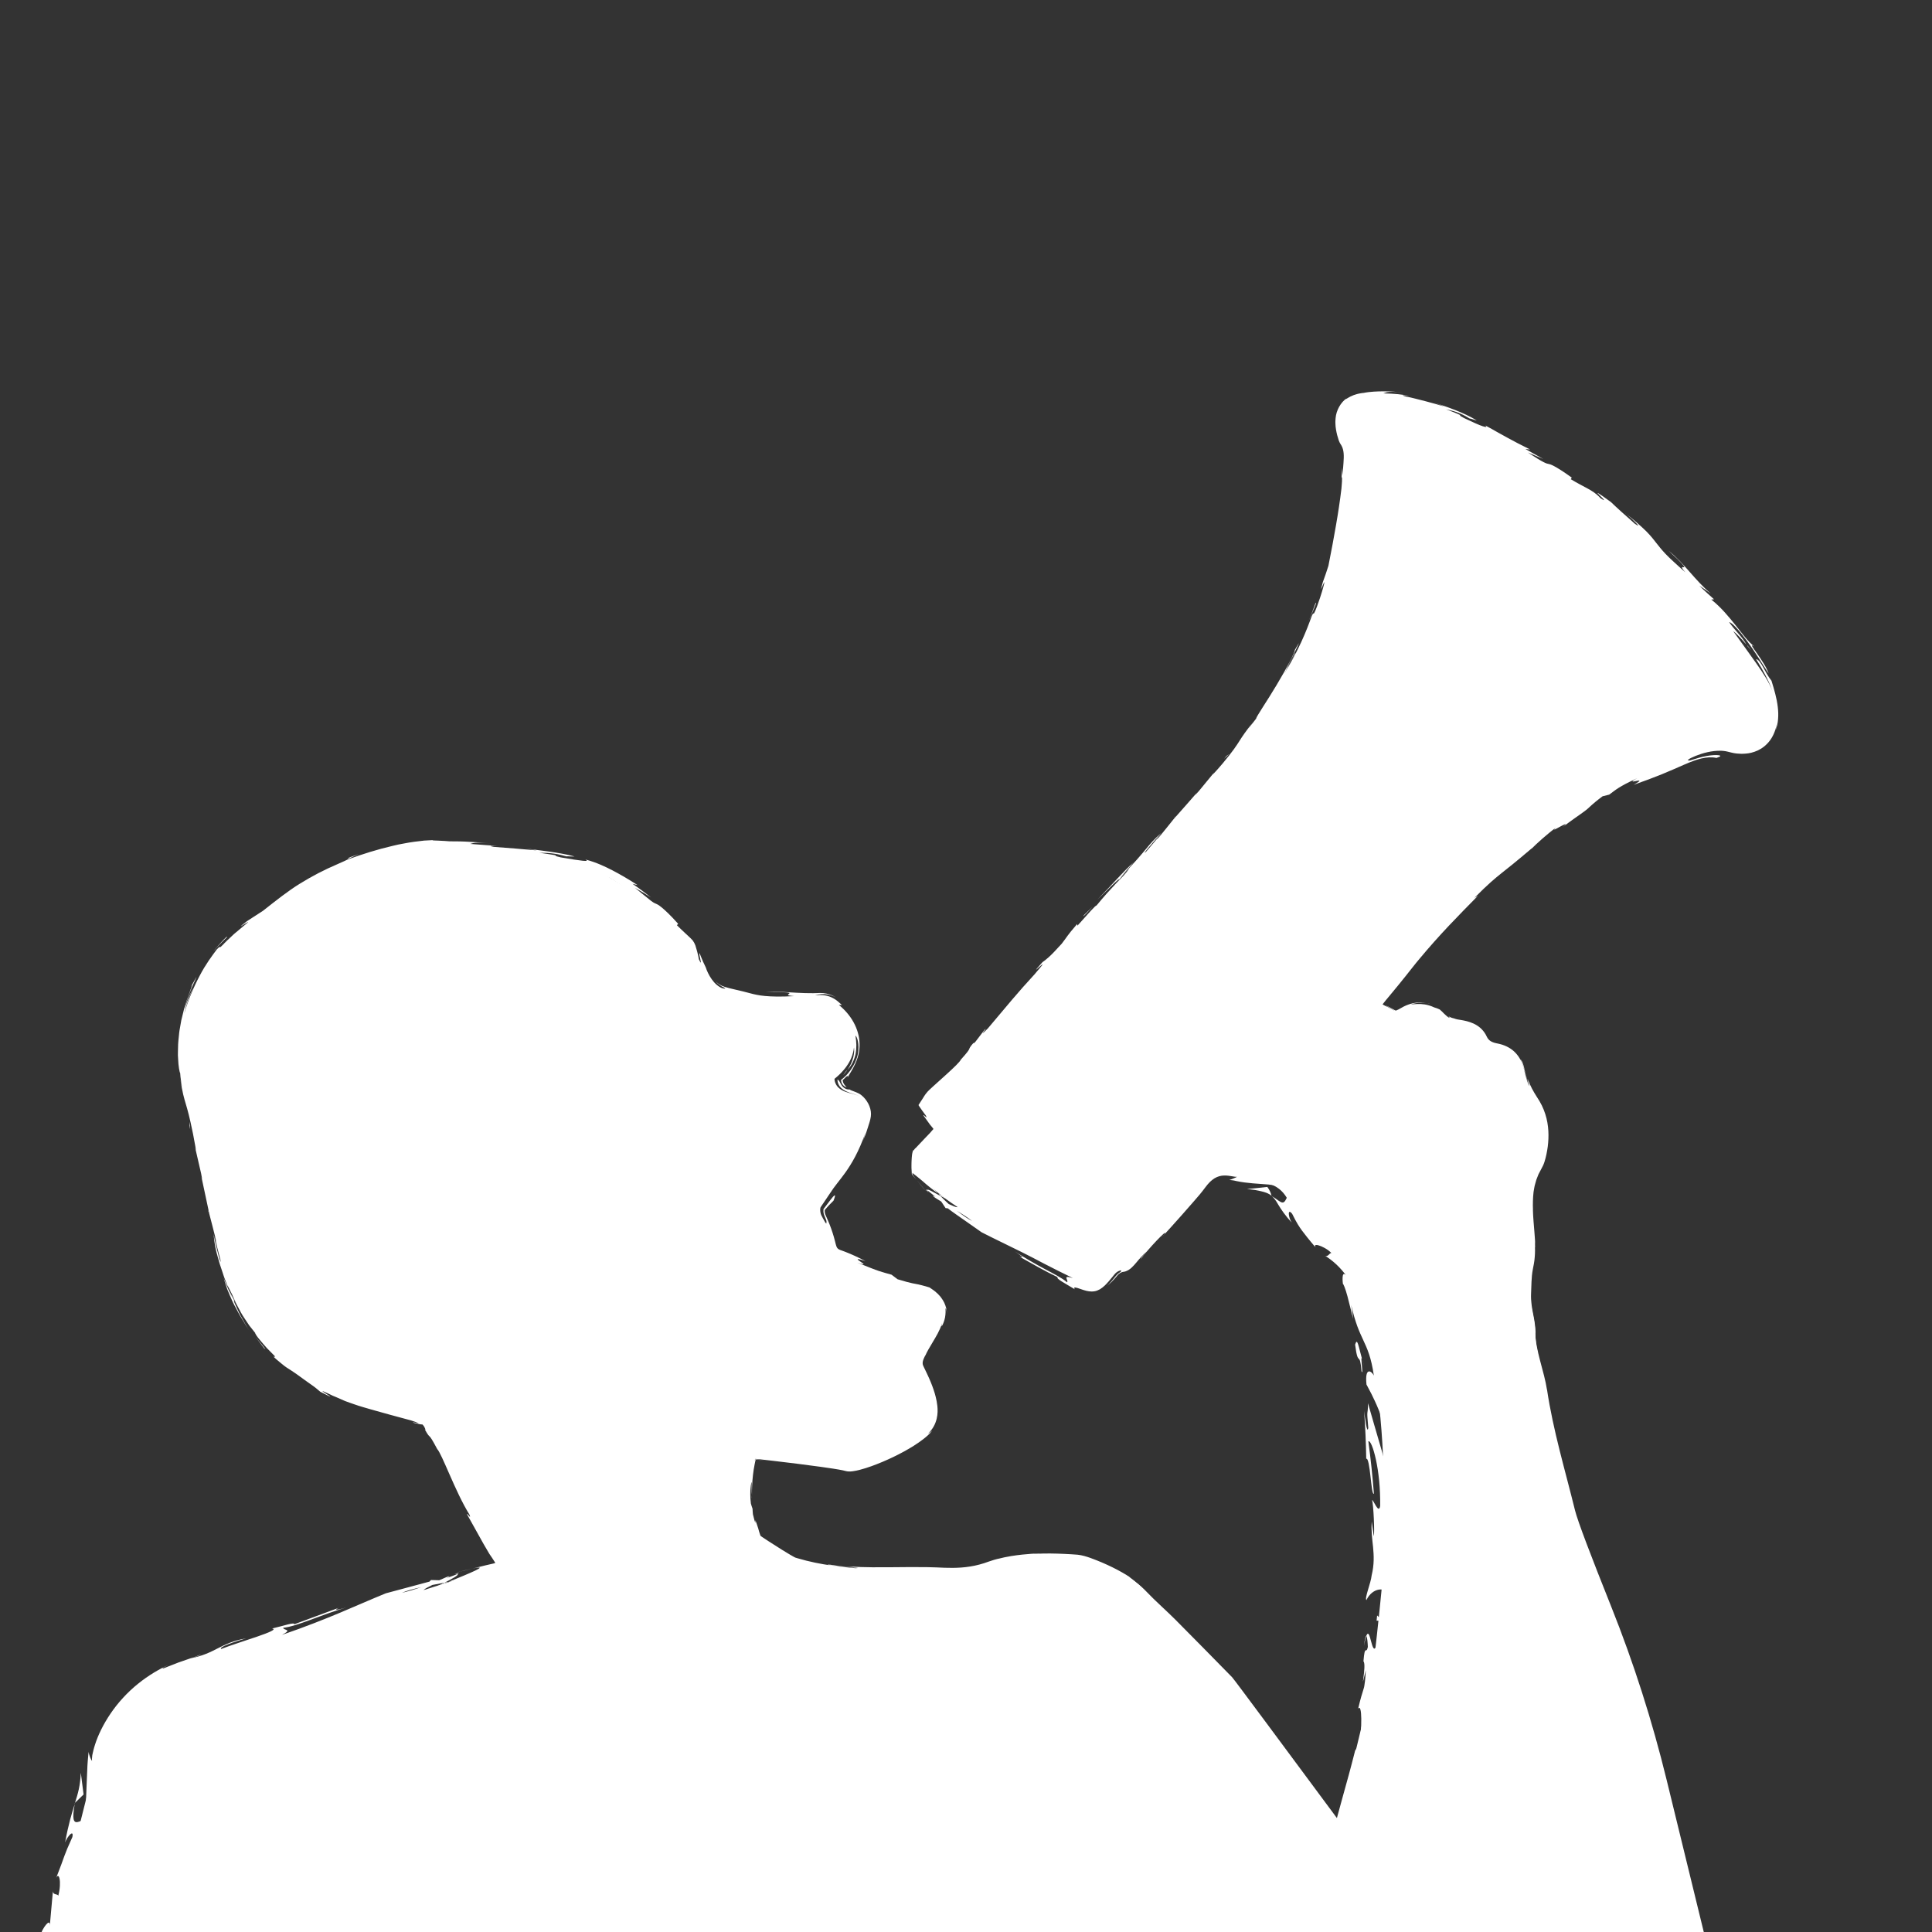 <?xml version="1.0" encoding="UTF-8"?>
<svg id="Layer_2" data-name="Layer 2" xmlns="http://www.w3.org/2000/svg" viewBox="0 0 1080 1080">
  <rect x="0" y="0" width="1080" height="1080" fill="#333333" stroke="none"/>
  <defs>
    <style>
      .cls-1 {
        fill: #fff;
        stroke-width: 0px;
      }
    </style>
  </defs>
  <g>
    <path class="cls-1" d="M657.48,905.83c-5.25-5.26-10.87-10.17-16.06-15.49-8.78-9.03-19.64-14.49-31.25-18.69-2.85-1.03-5.9-1.92-8.89-2.08-16.65-.89-33.39-1.49-49.34,4.43-8.46,3.14-16.8,3.64-25.71,3.3-13.98-.53-28,.43-42.01.42-13.61,0-27.1-1.46-40.21-5.34-1.57-.46-12.44-7.15-20.81-12.29-11.83-24.77-3.55-48.23-3.55-48.23,0,0,49.27,4.94,53.75,6.58,4.49,1.63,31.02-9.27,42.28-18.74,11.26-9.47,1.45-24.88-3.41-35.02-4.86-10.14,24.28-27.28,5.07-40.6-14.4-4.64-34.48-15.51-49.63-20.46-7.6-2.48-3.19-5.98-10.63-23.21-.68-1.57-.99-5.19.08-6.63,14.91-19.92,21.87-43.3,24.04-49.36,1.4-3.91-2.22-8.3-4.3-8.84-4.68-1.21-13.98-4.67-13.42-12.97,21.81-14.81,7.73-32.27,1.02-38.82-1.74-1.7-4.06-2.62-6.49-2.56-11.22.27-46.1.69-57.05-3.99-13.11-5.6-17.22-28.31-17.22-28.31,0,0-27.5-35.64-55.68-43.71-12.71-3.64-38.44-7.28-62.98-10.23-37.26-4.48-74.83,5.44-105.04,27.71l-22.58,16.65c-27.8,20.5-40.82,55.52-33.16,89.2l18.94,89.47c8.58,40.53,38.7,73.08,78.44,84.77l36.79,10.82,41.72,81.45-174.34,55.49c-26.23,8.35-46.28,29.68-52.99,56.38l-27.29,108.64,262.23.99h519.48c-2.34-2.03-116.34-156.76-118.52-158.98-10.42-10.6-20.81-21.24-31.3-31.76Z"/>
    <g>
      <path class="cls-1" d="M659.35,908.78c-3.02-3.09-2.02-1.89-2.49-2.34,5.08,5.13,2.39,2.19,2.49,2.34Z"/>
      <polygon class="cls-1" points="706.35 961.99 705.54 961.02 711.91 969.37 706.35 961.99"/>
      <path class="cls-1" d="M745.77,1015.7c-3.38-5.33-14.32-19.43-21.23-29.09l-1.1-1.62-3.38-4.16c8.56,11.61,19.8,26.6,25.71,34.86Z"/>
      <path class="cls-1" d="M765.77,1045.09c-1.11-1.91,4.64,6.13-4.78-6.76.45.67.57.86.83,1.25.84,1.17,1.99,2.78,3.95,5.52Z"/>
      <path class="cls-1" d="M761.82,1039.57c-4.11-5.69,2.54,3.83,0,0h0Z"/>
      <path class="cls-1" d="M780.84,1065.81l-5.57-7.38c1.01,1.65,5.77,8.37,3.91,5.95,5.61,7.64,4.61,5.96,1.66,1.43Z"/>
      <path class="cls-1" d="M786.36,1072.62l-2.89-3.82c.44.72,1.16,1.76,2.89,3.82Z"/>
      <path class="cls-1" d="M777.37,1060.69l6.11,8.12c-.7-1.15-.61-1.39-2.79-3.74.64.56-.69-.96-3.32-4.38Z"/>
      <path class="cls-1" d="M774.08,1055.96c-2.93-4.28-6.8-9.75-1.19-2.36-10.45-14.26-9.22-11.93,1.19,2.36Z"/>
      <path class="cls-1" d="M748.15,1018.17l-4.01-5.65-3.67-4.74c1.83,2.37,7.82,10.83,7.68,10.4Z"/>
      <polygon class="cls-1" points="787.95 1073.5 777.66 1060.24 789.87 1076.1 787.95 1073.5"/>
      <path class="cls-1" d="M108.94,640.94l-1.15-4.99c.55,2.36.9,3.88,1.15,4.99Z"/>
      <path class="cls-1" d="M116.49,677.23l.37.85c-.45-1.66-.67-2.33-.37-.85Z"/>
      <path class="cls-1" d="M250.69,884.25c-.7.13-1.44.27-2.16.4-1.63.85-3.17,1.64-4.54,2.35,2.01-.83,4.3-1.77,6.7-2.75Z"/>
      <path class="cls-1" d="M254.59,879.17l9.56-2.37c-2.17.47-5.25,1.23-9.56,2.37Z"/>
      <path class="cls-1" d="M194.89,480.03c1.84-.91,3.72-1.71,5.59-2.58-4.53,1.59-5.76,2.13-5.94,2.34-.19.18.66-.02.35.25Z"/>
      <path class="cls-1" d="M116.11,654.31c-.73-3.05-1.09-4.34-1.15-4.23.74,3.14,1.2,4.91,1.15,4.23Z"/>
      <path class="cls-1" d="M420.29,835.82c0,.51,0,1.13,0,1.59.08.15.06-.56,0-1.59Z"/>
      <path class="cls-1" d="M607,871.29c-.99-.29-2.31-.62-3.78-.84-1.45-.23-3.11-.24-4.73-.33.78.04,1.83.1,3.25.17,1.37.1,3.11.39,5.27,1Z"/>
      <path class="cls-1" d="M473.76,597.99c-.26.26-.54.57-.83.84-.19.29-.38.54-.55.76-.16.2-.37.46-.43.55-.16.23-.26.38-.33.5-.16.22-.17.26-.07.18.1-.08.27-.3.55-.65.47-.52,1.06-1.31,1.66-2.18Z"/>
      <path class="cls-1" d="M41.79,1007.93c-.04.22-.04.34-.08.55.07-.21.16-.48.22-.68l-.14.13Z"/>
      <path class="cls-1" d="M45.18,991c-.37,7.48-1.57,11.49-3.26,16.8l4.8-4.68-1.54-12.12Z"/>
      <path class="cls-1" d="M107.69,552.71c-.83,1.9-1.7,3.78-2.51,5.7l-2.11,5.87c.5-1.81,1.02-3.56,1.51-5.21.22-.83.52-1.62.81-2.37.29-.75.56-1.48.83-2.17.98-2.81,2.13-4.95,2.77-6.4,1.33-2.87,1.17-2.74-1.68,2.46.03.51-1.1,3.59-2.7,7.98-.35,1.12-.73,2.32-1.12,3.58-.2.63-.41,1.28-.61,1.93-.16.67-.33,1.36-.5,2.05-.34,1.39-.69,2.82-1.05,4.28-.26,1.48-.52,2.97-.78,4.47-.12.75-.29,1.49-.36,2.25-.08.75-.15,1.5-.23,2.25-.13,1.49-.34,2.95-.39,4.38-.03,1.43-.07,2.81-.1,4.13,0,.66-.04,1.3-.02,1.93.04.62.07,1.23.1,1.81.17,4.66.84,7.85,1.17,8.25.14,2.74.67,5.41,1.07,8.11-.42-2.31-.56-2.66-.98-4.94.59,3.94,1.08,6.65,1.58,8.68.49,2.06.94,3.59,1.43,5.24.98,3.31,2.12,7.16,4.1,16.97,1.35,6.84,2.16,11.64,1.04,7.02l3.49,15.14c.9,4.43.46,3.39-.44-1.02l4.94,23.18-.07-.16c.89,3.27,2.76,10.7,3.67,14.34,1.04,5.93-.76-2.93-.6-1.38l1.5,6.39c.51,2.13,1.14,4.28,1.7,6.42.99,5.39-2.16-5.34-3.8-14.19.61,6.14,1.16,8.76,2.45,13.22.32,1.1.62,2.33,1.06,3.72.46,1.38.99,2.95,1.6,4.79.32.91.57,1.92.99,2.95.4,1.04.83,2.16,1.29,3.36.47,1.2.89,2.51,1.49,3.87.6,1.36,1.23,2.8,1.91,4.35-.91-1.91-1.91-3.78-2.73-5.73l-2.4-5.88c.56,1.97,1.22,4.04,1.98,6.23.81,2.17,1.87,4.4,2.94,6.85.51,1.24,1.23,2.42,1.89,3.7.68,1.27,1.38,2.59,2.11,3.96.78,1.34,1.65,2.7,2.51,4.14.87,1.44,1.74,2.95,2.81,4.42-.23-.36-.65-1.02-1.19-1.86-.5-.87-1.1-1.94-1.76-3.09-.65-1.15-1.35-2.39-2.05-3.62-.61-1.27-1.2-2.52-1.74-3.64-.53-1.12-.99-2.12-1.32-2.89-.34-.76-.47-1.34-.5-1.53-.02-.41.52.61,2.41,3.72.96,1.81,2.01,3.95,3.63,6.3.78,1.19,1.63,2.48,2.57,3.86,1.01,1.34,2.15,2.74,3.38,4.27-.17.18.82,1.86,2.88,4.23,1.02,1.19,2.19,2.64,3.6,4.17,1.46,1.48,3.06,3.11,4.74,4.82l-.97.06c.91.95,1.82,1.63,2.56,2.28.76.63,1.42,1.18,1.99,1.65,1.17.93,1.97,1.63,2.78,2.12,1.57,1.02,2.73,1.7,5.24,3.45,4.7,3.38,7.53,5.46,9.52,6.82,1.96,1.41,2.91,2.36,4.01,3.24,8.35,4.3,5.56,2.59,3.19,1.08-1.19-.76-2.27-1.47-1.82-1.39.23.04.83.28,2,.82.58.27,1.3.61,2.19,1.03.44.21.93.45,1.46.7.54.22,1.13.46,1.77.73,1.77.78,3.48,1.52,5.14,2.25,1.69.65,3.37,1.2,5.02,1.78,1.65.57,3.29,1.12,4.88,1.57,1.61.47,3.21.93,4.84,1.41,6.52,1.87,13.42,3.73,22.13,6.07,10,3.37-1.93.02,1.62,1.38l2.29.5,1.14.25c.24.06.27.05.36.05l.26.02c.17.01.35.04.53.06.08.03.21,0,.25.07l.15.2c.1.14.21.28.33.42.06.08.1.12.19.25l.3.5c1.01,2.05.46,1.5.19,1.22,3.8,6.9,1.16.14,6.97,11.07,1.25,1.24,3.76,7.09,6.93,14.29,3.17,7.2,6.99,15.75,11.05,22.28,1.41,3.52-1.44-1.31-1.31-.08,5.11,9.19,7.29,13.14,9.29,16.65.99,1.73,1.98,3.44,3.21,5.48.45.66.95,1.39,1.53,2.24.31.48.64.99.99,1.54.19.29.38.6.58.91l.16.25c.05.05,0,.06-.03.08l-.11.05c-.14.07-.29.13-.44.2l-4.97,1.15-7.09,1.77c10.61-2.3-2.24,2.86-13.47,7.45,3.8-.71,7.04-1.31,9.2-1.8l-18.16,6.58c-2.29.5-.58-.54,2.27-2.03-1.22.51-2.37,1-3.27,1.38-6.72,1.63-3.56-.22.93-2.42,2.33-.44,4.64-.88,6.88-1.31,4.3-2.21,8.29-4.37,7.11-4.8-1.15.52-3.42,1.36-5.93,2.22,1.12-.58,1.83-1,1.23-.95-.67.06-2.5.94-5.41,2.2l-4.64-.12-.84.88-24.41,6.55c-16.79,6.83-31.03,13.89-58.13,23.28,6.4-3.37.83-2.44.74-4,7.95-.83,20.99-7.27,35.29-11.36-7.45,2.15-6.03.99-4.22.18l-24.88,9.21c.2-1.34-5.65.8-12.42,2.37,5.74.78-18.36,7.46-28.41,11.44-.9-.62,1.3-2.22,13.93-5.95-14.44,2.5-17,8.45-31.08,11.18,3.06-.99,4.75-1.38,5.83-2.18-1.73.75-4.13,1.61-6.71,2.47-1.32.46-2.68.93-4.02,1.39-.67.24-1.35.44-1.99.69-.64.25-1.27.5-1.87.74-1.2.49-2.35.87-3.31,1.28-.96.41-1.77.74-2.38.96-1.22.44-1.63.44-.7-.24l3.01-1.53c-5.12,2.3-11.32,5.86-17.18,10.61-5.89,4.71-11.32,10.65-15.43,16.75-4.13,6.09-7.03,12.24-8.57,17.09-.81,2.41-1.26,4.52-1.6,6.08-.22,1.6-.26,2.69-.1,3.17-.18.06-.66-.81-1.1-1.92-.22-.55-.43-1.16-.58-1.72-.14-.56-.21-1.06-.21-1.43l-.19,1.27-.12,1.29-.23,2.56c-.18,1.72-.2,3.29-.28,4.92l-.41,9.71-.74,19.43c-1.17-3.75-9.1,7.53-5.86-9.9-1.54,4.85-3.43,10.85-5.37,21.41,1.15-3.28,5.03-7.64,4.06-3-5.44,12.03-3.41,8.45-9.29,23.48,1.72-4.92,3.5,1.47,1.39,9.4-.17-1.36-3.35-.14-2.94-3.13l-1.85,20.6c.67-5.08-2.48-1.56-4.53,2.66.72-1.48-.98,5.01-2.99,12.92-.5,1.98-1.01,4.04-1.53,6.09-.13.51-.26,1.03-.38,1.53l-.19.76c-.02.12-.09.28-.07.36h.38c1.03.02,2.03.03,3.01.04,3.92.04,7.36.06,9.48-.01l-6.2-.44-2.99-.22-1.47-.11-.73-.05-.36-.03h-.09s0-.06,0-.09l.06-.2-.05.19s-.04.08,0,.08h.1s.38.01.38.01c.25,0,.5.01.75.02.5,0,.99.02,1.48.02.98,0,1.93.02,2.85.02,1.85,0,3.59,0,5.24-.04,3.31-.07,6.2-.22,8.73-.41.32-.03.63-.05.93-.07.3-.03.64-.05.81-.08.43-.06.84-.12,1.25-.17.81-.12,1.59-.25,2.35-.38,1.51-.27,2.93-.57,4.35-.87,5.68-1.2,11.33-2.46,22.77-2.32-2.77.7-6.86,4.31,4.78,4.82,5.34-1.7,23.64-8.37,43.89-9.75l3.88,1.04,15.53-1.15c-9.68,2.73-36.84,8.31-51.67,10.37,8.63.86,2.4,1.21,15.33,1.22,4.56.99-7.05,1.39-10.85,1.42l30.09.86c-1.33-2.11,23.02-1.95,21.88-3.73l-32.69,1.97c-1.32-2.08,18.92-5.84,40.24-5.38,5.42.87-4.07,3.77-3.63,4.47,2.77-.71,20.24-1.28,22.2-.75l-9.05,1.09c11.87.88,19.38-2.73,33.64-.61,4.92.16,14.69,2.86,15.55,1.58-8.02-2.51-9.57-10.12-4.22-11.96,1.72.17,25.84,2.44,31.46,3.69,8.1,1.97-12.18,4.57-5.28,6.27.3-.59,4.78-1.3,6.65-1.53,5.17.53-2.14,1.83,9.09,1.6,1.88-2.19,22.85.27,5.32-1.84,10.99-.59,11.68.5,24.58.45-4.11-1.44,11.6-4.78,22.61-5.42-.65.56,1.82,1.28,3.02,1.62,22.53.2,34.62,1.19,55.62,1.19,1.94.52,12.07,1.15,7.75,2.08,3.02-.39,5.8-1.12,12.28-1.17,12.54,1.84-14.45.31-4.89,2.53.82-1.25,16.76-1.75,25.99-2.53-2.84-1.9-21.32-.35-30.56.44-.04-2.67,16.05-5.46,38.01-6.62,17.45-.61,7.56,1.7,10.59,1.33,32.77.48,27.93-4.43,55.14-2.49,10.8,1.64.48,3.18,2.88,4.35-14.22.6-21.82-1.04-31.46-.99l11.86.78c-4.52.54-14.01.95-19.18.47,9.05,1.46,55.37.3,80.66,1.57,4.49-.52,12.25-1.05,8.58-1.66l-8,.21c-7.35-1.25,15.06-1.68,4.93-2.28,10.73-.84,22.77-2.08,37.87-1.32l2.84,1.66c-.32-.48-9.87-1.03-14.12-.54,6.3-.69,23.17,2.3,30.07.21l-10.59-1.18c10.78-.77,24.1-2.28,37.49-1.63-6.09-1.58-3.09.15-12.6-1.76,8.25,2.34-34.25-.53-21,2.06-9.76-2.28-16.9-1.08-29.66-3.15.39.56,4.52,1.12-6.72.73-.51.16-1.71.36-2.47.47-.34-.02-.46-.03-.76-.05.22.03.39.05.62.07-.49.08-.53.1.23.03,2.68.27,4.85.59,5.73.91-5.58,1.24-23.46,1.1-29.5,1.76-6.67-.31,2.79-.65-.85-1.3l-9.03.99c-.89-1.3-17.72-2.29-2-2.95l-14.14-.16c-8.33-.79-19.78-1.18-26.84-.65-6.67-.33-16.85,1.42-11.04.38l-22.18.75-.2-.35c-21.88-.28-45.05,2.17-70.07-.45-7.37.33-14.98.76-27.31.34l-2.4-1.25c-9.46.41-28.4-1.3-32.47,0-10.2-3.39-45.91-.93-62.54-1.56l-.63,1.63c-11.45-.12-22.43.31-36.65.94l.87,1.44c-12.26,1.14-31.5-1.09-50.89-.96,1.32-.54,6.24-.39,9.71-.06-23.15-3.2-48.87,2.25-69.86-.05-5.24.5-9.03.33-12.69-.02.49,0,.92-.03,1.3-.07-.54-.02-1.33-.02-2.15-.02-2.31-.23-4.69-.51-7.27-.72,2.19.33,4.29.6,6.11.73-4.04.03-10.16.2-16.16.53l-2.55-1.45c-.49.01-.88.03-1.39.04-5.89-.53-4.74.68-1.6,1.77-1.51.12-2.96.25-4.3.39-.33.04-.66.07-.98.11-.29.04-.71.08-.81.12-.35.09-.68.17-.98.25-.58-.58-1.24-.83-2.08-.91-.84-.08-1.88.02-3.03.11-1.74.57-.83-1.04-.63-1.97.35-1.05.89-2.13,1.72-2.91-.11-.18-.14-.53-.13-1.03,0-.25.03-.53.06-.85l.03-.24c0-.07.05-.32.08-.47.07-.36.13-.72.2-1.1.59-3.02,1.31-6.7,2.02-10.35,1.41-7.31,2.65-14.56,1.85-16.41.36-.12.93-1.8.17,1.35,1.89-6.42,3.77-12.85,4.55-18.84l2.38-2.33,1.26-14.75c3.17-8.35,4.63-11.78,3.8-2.9,1.57-10.58,2.42-14.81,3.19-18.66.38-1.92.74-3.75,1.15-6.23.2-1.24.42-2.64.68-4.29.29-1.57.55-3.4.98-5.55.25.38.49.75.77,1.14.47-1.46.99-3.15,1.48-4.94.63-1.73,1.17-3.61,1.89-5.33.37-.86.73-1.69,1.08-2.5.18-.4.36-.79.53-1.17.2-.36.4-.71.59-1.05.79-1.34,1.51-2.46,2.19-3.13,2.33-2.61,5.92-7.42,11.39-12.63,5.4-5.25,12.84-10.76,21.76-14.84,1.13-.48,2.26-.97,3.4-1.46,1.16-.45,2.35-.84,3.53-1.28,1.15-.43,2.46-.83,3.74-1.24,1.28-.41,2.57-.82,3.86-1.23,5.16-1.63,10.38-3.27,15.53-4.89,10.32-3.21,20.41-6.24,29.37-8.71-7.71-.47,16.8-4.14,17.54-6.67,2.26-.04,7.29-1.31,1.74,1.11,17.83-6.49,27.36-7.94,39.28-13.64,2.25-.09-3.58,2.12-1.64,1.87,1.4-.6,5.56-2.39,7.54-2.66,1.94-.26-2.48,1.35-5.25,2.55,18.35-6.2,19.66-8.53,20.49-10.57,9.58-2.26,14.19-3.91,20.61-7.1,3.41-.54,8.99-1.8-2.39,2.12,1.62-.5,4.89-1.52,8.91-2.77,2.01-.63,4.2-1.32,6.46-2.03,1.43-.46,2.88-.92,4.34-1.38,1.64-.53,3.29-1.07,4.92-1.6.81-.27,1.61-.54,2.4-.8.4-.13.79-.26,1.19-.4.32-.01.07-.27.01-.44l-.27-.55c-.72-1.47-1.42-2.91-2.1-4.29-.7-1.39-1.44-2.74-2.1-3.99-.34-.63-.67-1.24-.98-1.83-.24-.43-.47-.85-.69-1.25-1.69-3-2.91-4.95-3.25-4.97-.71-2.02-4.29-8.43-5.23-9.95-6.94-13.51-7.48-14.74-14.45-27.92l1.75,3.75c-3.85-4.64-5.95-10.88-11.62-21.48l.27.25c-1.5-3.1-2.71-5.6-3.7-7.63-.55-1.11-1.05-2.1-1.49-2.99-.27-.53-.53-1.02-.77-1.49-.06-.3-.4-.26-.61-.37-.23-.08-.46-.15-.68-.22-.44-.15-.87-.26-1.27-.38-.37-.11-.72-.21-1.06-.3-.54-.15-1.02-.28-1.45-.4-.88-.23-1.59-.42-2.3-.6-2.84-.73-5.62-1.48-18.57-5.67l1.23,1.06c-1.41.33-7.17-1.52-14.41-4.04-7.24-2.41-15.52-6.48-22.41-10.1l2.36,1.55c.8.5,1.63.93,2.44,1.41-2-.77-4.18-2.14-6.51-3.64-2.38-1.42-4.65-3.4-7-5.21-1.19-.88-2.24-1.96-3.34-2.92-1.08-.97-2.14-1.93-3.16-2.85-1.93-1.97-3.73-3.74-5.29-5.16-.6-.7-.1-.17.9.62.98.81,2.39,1.98,3.38,2.79-1.01-.93-1.91-1.76-2.69-2.49-.8-.72-1.48-1.35-2.03-1.95-1.13-1.16-1.92-1.95-2.49-2.49-1.13-1.07-1.35-1.12-1.45-1.03-.11.09-.11.33-.83-.18-.69-.53-2.01-1.89-4.78-4.98-.85-1.28-.02-.68.11-.83.13-.14-.36-1.07-3.7-5.48-.79-1.13-2.25-3.39-4.29-6.25-1.85-2.97-4.21-6.61-6.24-10.78-.51-1.04-1.12-2.06-1.58-3.15-.47-1.09-.94-2.2-1.42-3.3-.46-1.11-.97-2.21-1.38-3.34-.38-1.14-.77-2.27-1.15-3.39-.37-1.12-.74-2.24-1.1-3.33-.27-1.12-.54-2.21-.81-3.28-.51-2.14-1-4.15-1.3-6.08.21,1.71.5,3.36.46,3.66-.03.3-.48-.69-1.37-4.53-2.6-11.74-5.91-31.99-8.93-42.45-.25-1.51-.31-2.09-.27-2.16-2.12-8.95-6.54-29.15-8.08-34.48-.05-2.15-.97-6.76-1.94-12.29-.85-5.58-1.58-12.32-1.2-18.81.01-.41,0-.81.03-1.21l.11-1.2c.07-.8.14-1.59.22-2.37.07-.78.14-1.55.21-2.31.1-.76.24-1.49.36-2.22.25-1.45.46-2.85.72-4.16.33-1.29.63-2.51.91-3.62.51-2.24,1.22-4,1.69-5.22.48-1.22.82-1.86.98-1.78.77-2.18,1.73-4.28,2.59-6.43l1.55-3.1.77-1.55.39-.78.44-.75c2.3-4,4.8-7.91,7.72-11.48l-.34.65c5.55-6.89,10.04-10.9,13.52-13.82,1.74-1.46,3.2-2.72,4.61-3.82,1.37-1.13,2.61-2.14,3.84-3.14,3.43-2.38,1.06-.46.83-.19,10.76-7.65,16.65-11.97,22.07-15.72,2.81-1.77,5.41-3.62,8.64-5.49.8-.48,1.62-.99,2.49-1.51.86-.53,1.8-1,2.77-1.55.97-.54,1.99-1.1,3.07-1.69,1.07-.61,2.26-1.13,3.48-1.76l2.32-.39c.33-.17.75-.37,1.27-.61.52-.21,1.14-.45,1.83-.72,1.39-.53,3.09-1.2,5.08-1.89,2.01-.62,4.27-1.38,6.77-2.09,1.26-.33,2.56-.67,3.92-1.03.68-.18,1.36-.35,2.06-.54.7-.15,1.42-.3,2.14-.46,1.45-.31,2.93-.63,4.45-.95,1.53-.26,3.08-.52,4.66-.78.79-.13,1.58-.29,2.38-.39.8-.1,1.61-.2,2.42-.3,1.63-.18,3.26-.46,4.91-.58,6.6-.67,13.33-.84,19.69-.91-.25.06-.78.21-2.8.28.89-.01,1.8-.02,2.71-.03.91.04,1.83.07,2.77.11,1.86.1,3.76.12,5.67.36,1.92.21,3.84.39,5.8.65,1.98.28,3.97.57,5.96.86,7.97,1.19,15.98,2.56,23.39,3.91,7.38,1.37,14.19,2.63,19.81,3.68,5.6.99,9.94,1.7,12.62,1.63,5.84,1.49,11.55,4.03,16.97,7.17-5.1-3.3-7.62-4.51-8.39-5.1-.79-.56.09-.35,1.4.06,2.6.82,6.81,2.69,2.48-.02,2.19,1.07,4.57,2.57,6.74,4.07,2.15,1.52,4.09,3.06,5.42,4.27,1.35,1.19,2.1,2.03,1.95,2.09-.15.06-1.22-.64-3.63-2.37l-1.41-1.22c-2.31-.47,3.9,3.89,9.87,9.32,6.04,5.36,11.88,11.62,11.16,11.85,1.87,1.96,3.69,3.97,5.47,6,.88,1.02,1.76,2.04,2.61,3.07.74.91,1.48,1.81,2.21,2.71.12.16.25.31.36.48.04.2.07.39.12.59.04.24.24,1.11.4,1.75.17.68.34,1.36.53,2.03.37,1.35.78,2.68,1.22,4.01.9,2.65,1.95,5.27,3.23,7.82,1.28,2.55,2.8,5.04,4.69,7.38,1.9,2.32,4.21,4.49,7.06,6.1.34.21.73.38,1.09.56.37.19.74.36,1.1.49l2.2.81,2.1.58,1.05.28,1.02.21c1.37.29,2.73.57,4.07.76,1.35.23,2.69.43,4.02.58,5.33.68,10.6,1.08,15.83,1.38,5.24.29,10.44.47,15.62.57,2.59.05,5.17.07,7.75.08h3.87s.37,0,.37,0h.22c.15,0,.3.02.45.04.3.04.59.11.87.21.56.2,1.08.52,1.5.93.13.12.63.64.99,1.03.38.42.76.83,1.13,1.26,1.47,1.71,2.78,3.5,3.85,5.34,2.15,3.68,3.22,7.47,2.7,10.75.81-1.07,1.46-2.4,1.86-3.91.68,4.3-.73,8.38-3.7,11.82-.32.31-.64.58-.95.78-.08.05-.15.11-.23.15-.11.08-.21.16-.3.24-.2.15-.39.28-.56.39-.68.44-1.14.51-.93.17.11-.17.32-.48.7-.94.45-.57.65-.83.99-1.3.66-.91,1.63-2.2,2.52-4.05-.72.94-1.6,2.2-2.7,3.59-.14.17-.26.36-.42.53l-.56.64c-.29.32-.61.64-.91.95l-1.02.88c-1.31,1.18-2.67,2.28-3.85,3.31-.22,1.04-.52,1.87-.69,2.73.12,1.09.2,2.05.43,2.83.1.39.17.75.28,1.06.13.3.24.56.34.78.2.43.33.68.39.72.55,1.71,1.27,3.1,2.04,4.16.74,1.08,1.48,1.89,2.1,2.51.59.65,1.13,1.06,1.46,1.4.33.34.54.54.6.65.12.21-.37.11-1.15-.35-.81-.43-1.94-1.19-3.04-2.23-.27-.27-.55-.54-.83-.82-.27-.29-.5-.61-.76-.92-.54-.61-.94-1.32-1.36-1.99-.4-.69-.67-1.41-.97-2.07-.2-.69-.41-1.32-.56-1.89-.2-1.15-.33-1.97-.37-2.19-.05-.22-.1.16.03,1.41.26,2.25,1,4.45,2.24,6.4,1.22,1.95,2.88,3.66,4.82,5.08-.82-.69-1.54-1.46-2.22-2.24,2.15,1.9,4.2,2.94,6.09,3.7,1.77.75,4.14,1.43,4.43,1.35.39.05.83.1,1.31.18.48.1.94.4,1.38.82.43.42.85.98,1.12,1.71.28.71.38,1.65-.02,2.57-.13.31-.26.58-.35.75-.11.22-.2.42-.29.6-.05.09-.09.17-.13.25-.06.14-.12.27-.18.39-.24.5-.43.89-.6,1.18-.34.59-.56.82-.73.95-.35.26-.51.13-1.07,1.59-.14-.07-.54.98-1.83,4.77-2.42,6.07-5.05,12.02-8.1,17.72,1.65-2.06,3.26-4.17,4.82-6.33-2.88,8.28-8.67,16.3-2.67,9.21-1.47,1.83-3.59,4.87-6.18,8.6-1.34,1.83-2.78,3.86-4.4,5.94-.2.26-.4.53-.6.79l-.15.2c-.05.07-.07.09-.25.34-.13.2-.27.41-.38.61l-.26.55c-.6,1.44-.68,2.47-.76,3.51-.08,1.96.14,4.05.95,6,.26.66.53,1.33.8,2.01.26.63.49,1.28.72,1.93.49,1.29.9,2.61,1.32,3.94.39,1.33.76,2.67,1.08,4.04.35,1.56.7,3.13,1.05,4.69.5,2.02,1.22,4,2.62,5.51,1.37,1.51,3.26,2.44,5.09,3.11,1.5.52,3.2,1.07,4.36,1.51,1.26.45,2.5.92,3.71,1.4,4.83,1.89,9.17,3.8,12.6,5.34,3.43,1.55,5.97,2.75,7.18,3.43,5.97,2.03,11.79,4.35,18.15,6.56.79.28,1.59.56,2.42.82l.98.32.4.13c.13.05.23.16.35.24.83.56,2.03,1.66,2.88,2.67,1.65,2.14,2.19,4.55,1.35,7.59.28-.73.49-1.36.76-1.77.2-.4.43-.58.63-.32.09.13.21.37.22.76.03.39.05.93-.08,1.64-.23,1.41-.91,3.51-2.56,6.27-.14-1.41-.98-.88-2.32.76-1.34,1.67-3.4,4.36-5.68,7.96-.28.47-.56.94-.84,1.42-.27.52-.56,1.01-.82,1.56-.26.57-.53,1.1-.76,1.74-.27.64-.46,1.39-.65,2.12-.11.36-.15.74-.2,1.11-.05.37-.12.75-.11,1.13l-.02,1.13.16,1.12c.03.38.19.73.29,1.09.13.35.2.72.37,1.06.27.66.65,1.47.83,1.87,1.75,3.84,3.16,7.24,3.64,9.73-.6-2.18.08-1.28,1.23,1.11,1.13,2.36,2.58,6.3,2.62,9.74.05,1.72-.27,3.25-.77,4.51-.5,1.26-1.19,2.25-1.71,2.93-.51.69-.81,1.08-.6,1.12.19.02.94-.29,2.1-1.36-.72.9-1.42,1.47-1.95,1.89-.59.43-1.01.71-1.31.87-.61.31-.69.2-.73.02-.09-.37.12-.88-3.27,1.11-4.87,3.63-10.67,6.85-16.85,9.68-3.1,1.41-6.31,2.73-9.59,3.84-1.64.55-3.3,1.06-4.91,1.43-.79.18-1.61.34-2.27.4-.18.02-.33.03-.45.03-.13,0-.25,0-.37-.02-.12,0-.24-.04-.35-.07-.07-.02-.06-.03-.1-.04h-.04s-.21-.06-.21-.06c-2.31-.59-4.13-.8-6.15-1.13-1.97-.28-3.95-.57-5.93-.82-3.96-.52-7.96-.99-11.99-1.44-8.06-.9-16.26-1.69-24.53-2.36-.27.11.94.39,1.35.61.2.11.2.21-.28.27-.24.03-.61.04-1.13.04-.13,0-.27,0-.43,0-.21.01-.42.01-.66,0-.46-.02-.98-.05-1.56-.07-1.43-.2-2.93-.47-4.38-.6-.55,1.45-1.11,2.9-1.57,4.5-.26.78-.46,1.6-.67,2.42-.17.63-.33,1.18-.46,1.78-.28,1.18-.55,2.36-.76,3.55-.25,1.19-.41,2.38-.58,3.58-.13,3.34.21,4.88.49,7.08.07.55.12,1.14.19,1.81.09.67.16,1.42.23,2.29.06.87.12,1.86.25,3.01.05.57.11,1.19.17,1.85.04.66.11,1.36.23,2.11-.1-.85-.11-1.92-.05-2.23.03-.15.09-.12.17.23.08.35.2,1.01.45,2.08l.55,3.01c.22,1,.5,1.98.74,2.97.45,2,1.2,3.91,1.84,5.86.3.98.78,1.9,1.16,2.85l.61,1.42.41.94.21.48c.04.07.06.17.12.23l.21.13,1.69,1.07,1.33.81,2.57,1.56c3.43,2.07,6.87,4.15,10.37,6.17l2.66,1.5,1.38.73c.23.12.48.24.74.36.19.1.7.3.94.37,1.97.55,3.94,1.07,5.94,1.52,7.97,1.84,16.13,2.84,24.29,3.23,8.18.4,16.35.09,24.47-.18,8.13-.29,16.26-.62,24.36-.49,4.03.08,8.16.26,12.27.02,4.11-.21,8.22-.76,12.21-1.81,1.99-.51,3.97-1.21,5.87-1.88,1.89-.68,3.81-1.27,5.75-1.79,3.88-1.02,7.85-1.73,11.84-2.17,7.99-.89,16.06-.78,24.09-.4-8.69-.38-2.9-.28,3.75.02-4.32-.22.11-.15-.74-.28l3.36.19c1.1.06,2.19.21,3.27.44,2.16.45,4.27,1.16,6.36,1.96,4.2,1.57,8.32,3.33,12.28,5.38,1.11.51,3.26,1.59,5.79,3.14,2.53,1.54,5.42,3.57,8.06,5.81,2.66,2.21,4.96,4.72,6.94,6.62,1.96,1.9,3.46,3.27,4,3.72-2.08-1.95-4.15-3.91-6.16-5.94,4.1,3.96,1.39,1.02-2.21-2.7-3.63-3.72-8.97-7.35-8.19-7.01-5.37-3.48-12.9-7.32-21.78-10.55-2.23-.79-4.59-1.51-7.11-1.8-2.51-.22-4.98-.32-7.54-.46-5.09-.23-10.32-.34-15.56-.06-2.31.06-1.33-.01-.07-.1,1.25-.07,2.78-.12,1.54-.14-2.66.13-5.59.3-9.33.69-3.73.41-8.3.98-14.09,2.5.43-.15.86-.26,1.3-.39-2.03.52-3.98,1.1-5.83,1.75-.91.31-1.81.62-2.7.93-.88.28-1.75.55-2.62.77-3.47.93-6.83,1.42-10.07,1.67-3.25.24-6.39.24-9.48.13-3.09-.14-6.2-.28-9.3-.33-6.22-.11-12.56-.04-19.67.03-3.55.04-7.3.06-11.32.03-4.02-.03-8.28-.13-12.89-.47.9.18,1.81.38,2.72.54-3.98-.22-6.37-.5-8.23-.72-1.86-.25-3.19-.46-5.03-.76-4.54-.37.95.59,6.62,1.08,5.66.53,11.48.65,7.3.84-2.64-.31-7.47-.65-13.27-1.48-5.8-.8-12.58-2.12-19.06-4.06l-1.21-.36c-.19-.07-.15-.06-.35-.16l-.5-.26c-.71-.38-1.43-.8-2.14-1.22-1.43-.84-2.84-1.71-4.21-2.55-2.74-1.7-5.32-3.34-7.61-4.84-1.15-.76-2.22-1.47-3.22-2.13-.23-.15-.45-.3-.67-.45-.14-.1-.27-.19-.41-.29-.13-.09-.25-.18-.38-.27-.08-.11-.08-.24-.13-.36-.12-.36-.24-.7-.35-1.02-.13-.4-.25-.76-.36-1.1-.21-.68-.37-1.23-.45-1.66-1.83-5.62-1.69-4.76-1.6-3.88.06.44.11.88-.08.5-.22-.37-.57-1.59-1.29-4.49-.15-1.05-.15-2.12-.22-3.17-.34-.95-.68-1.91-.93-2.9-.09-.97-.18-1.89-.26-2.74-.02-.86-.03-1.66-.05-2.4-.05-1.47.07-2.71.16-3.71.15-1.99.52-3.03.67-3.17-.04.47-.07,1.03-.1,1.65,0,.62.01,1.29.02,1.96.02.67,0,1.35.05,1.99.04.63.08,1.22.12,1.72-.05-3.2.09-7.24.57-11.32.23-2.04.56-4.09.95-6.04l.15-.68c.02-.08.01-.18.04-.26.04-.17.07-.35.11-.51.07-.34.15-.68.24-1,.32-.04.69.02,1.01.03.16.01.32.02.47.03.1,0,.19.02.28.02.2.02.39.04.58.06,1.51.17,2.65.31,3.29.42l-4.12-.6c-.54-.08-1.15-.22-1.71-.25-.14.35-.27.72-.39,1.11.08-.4.18-.8.31-1.22.38-.03.84.05,1.28.07l.67.06,1.56.17c2.13.24,4.29.49,6.47.74,4.35.53,8.77,1.06,13.24,1.6,4.47.56,8.97,1.15,13.48,1.77,2.25.32,4.5.64,6.73.98,1.12.16,2.21.36,3.31.54.56.09,1.05.2,1.58.3l.78.15.6.15s-.07-.01,0,0l.19.05.38.1c.13.03.25.08.38.08l.32.07c.42.12.85.13,1.28.16.43.03.86,0,1.25-.01l1.08-.11c1.36-.18,2.54-.45,3.72-.74,2.32-.6,4.51-1.31,6.66-2.07,4.28-1.54,8.38-3.29,12.34-5.19,3.96-1.91,7.77-3.97,11.4-6.26,1.81-1.15,3.58-2.36,5.28-3.68.86-.68,1.66-1.31,2.53-2.12.44-.42.89-.82,1.29-1.29.42-.45.81-.92,1.17-1.42-.39.37-.78.71-1.19,1.02-.41.32-.81.63-1.24.89,1.34-1.3,2.43-2.72,3.25-4.17.82-1.45,1.33-2.92,1.67-4.29.66-2.76.58-5.09.4-7.05-.2-1.97-.55-3.6-.91-5.1-.37-1.49-.77-2.84-1.23-4.17-.9-2.66-1.97-5.31-3.6-8.76-.41-.85-.84-1.76-1.31-2.74-.21-.43-.42-.87-.64-1.33-.15-.3-.29-.61-.41-.95-.2-.69-.17-1.49.04-2.3.04-.21.12-.39.21-.65.08-.26.21-.55.34-.85.12-.29.26-.6.43-.92.16-.32.32-.64.51-.98-.12.28-.22.56-.31.83.87-2.22,2.49-4.92,4.3-7.92,1.79-3.04,3.9-6.36,5.24-10.58-.49,1.95-.37,2.08.07,1.29.45-.78,1.17-2.54,1.56-4.5.36-1.97.31-4.04.28-4.77.01-.36.09-.4.28.08.2.47.44,1.47.54,3.13-.03-2.47-.67-4.78-1.54-6.63-.47-.9-.92-1.76-1.46-2.44-.26-.35-.51-.69-.76-1.03-.27-.29-.53-.58-.78-.85-.26-.27-.5-.54-.75-.79-.25-.23-.5-.44-.74-.65-.5-.41-.88-.8-1.46-1.2-.55-.38-1.07-.74-1.56-1.08-.24-.17-.48-.33-.71-.49-.27-.08-.52-.16-.78-.24-.47-.15-1.03-.32-1.36-.41-.28-.08-.55-.15-.8-.21-.5-.14-.94-.25-1.32-.36-.78-.21-1.36-.35-1.89-.46-2.11-.5-3.22-.32-11.74-2.92l-3.35-2.54c-2.93-.85-4.57-1.23-7.04-2.06-2.48-.82-5.75-2.16-12.14-4.7,5.35,1.81,3.48.63,1.77-.55-1.73-1.14-3.27-2.31,2.79-.31-2.13-1.12-4.21-2.14-6.25-3.06-1.02-.46-2.01-.91-3.02-1.31-.5-.2-1-.4-1.49-.6l-.71-.28-.58-.22c-.69-.25-1.37-.5-2.03-.74-.44-.15-.84-.38-1.21-.64-.71-.6-.96-1.44-1.2-2.28-.07-.26-.14-.52-.21-.77-.1-.41-.2-.81-.3-1.21-.21-.81-.42-1.63-.65-2.42-.46-1.6-.96-3.13-1.48-4.58-.27-.72-.53-1.43-.79-2.12-.28-.68-.56-1.35-.83-2.01-.26-.66-.54-1.3-.83-1.92-.26-.59-.51-1.16-.76-1.73-.32-.68-.43-1.35-.43-2.12,0-.36.05-.7.11-.86.01-.04.03-.04.04-.07-.02-.02.05.01-.04-.01l-.3-.09c-.2-.06-.4-.14-.59-.22-.32-.09-.69-.3-.94-.43-.12-.06-.24-.14-.36-.23l-.08-.07h0c4.2,3.13,1.16.86,2.1,1.56h0s0-.02,0-.02l.02-.02.07-.09c1.55-1.86,3.21-3.54,4.9-5.2.92-2.24,1.01-3.08.63-2.98-.36.11-1.27,1.13-2.42,2.65-.57.76-1.21,1.63-1.92,2.55-.35.46-.71.94-1.08,1.42-.18.24-.36.49-.55.74l-.28.37-.03.05-.02.02h0c-2.86-2.13-.79-.58-1.42-1.05h.01c.06.06.12.1.18.14.12.08.25.15.38.21.32.21.66.31,1,.45,0,.02-.01,0-.02.06-.02.07-.05.2-.07.36-.04.31-.05.71-.03,1.11.05.76.19,1.44.45,2.02.33.82.63,1.55.87,2.16.26.63.43,1.15.54,1.48.22.67.15.63-.34-.45.32,1.47.17,1.72-.27,1.14-.23-.29-.51-.8-.88-1.45-.18-.33-.39-.69-.61-1.09-.2-.38-.43-.8-.66-1.24-.46-.78-.75-1.76-.86-2.91-.05-.56-.04-1.15.04-1.6.04-.21.1-.41.12-.45,0-.01,0,0,.02-.04l.08-.12.16-.23.31-.47c.82-1.26,1.71-2.48,2.5-3.69.78-1.21,1.55-2.34,2.25-3.35,2.47-3.91,5.2-6.87,8.59-11.6,3.34-4.73,7.37-11.29,11.26-22.39-.8,2.19-.64,2.42-1.48,4.61.75-1.57,1.37-3.18,1.93-4.8.28-.81.55-1.63.8-2.45.34-1.09.68-2.18,1.03-3.29.29-.96.5-1.92.65-2.89.14-.95.13-1.95,0-2.93-.29-1.97-1.04-3.89-2.18-5.62-1.13-1.7-2.62-3.36-4.51-4.37-.94-.49-2-.91-3.1-1.31-.52-.19-1.23-.44-1.44-.57-.37-.18-.55-.28-.68-.39-.8.11-1.71-.11-2.47-.53-.77-.42-1.41-1.03-1.86-1.67-.97-1.31-1.04-2.61-2.4-3.35-.03,1.16.3,2.31.9,3.29.6.98,1.45,1.77,2.38,2.4.93.63,1.94,1.1,2.97,1.48l.51.18.29.1.14.05.22.07c.58.18,1.18.35,1.75.54.59.18,1.16.37,1.69.6.56.19,1.06.48,1.57.8-.54-.34-1.09-.61-1.69-.81-.57-.22-1.2-.39-1.82-.57l-1.84-.49-1.11-.31c-1.17-.33-2.41-.77-3.64-1.49-1.2-.72-2.44-1.74-3.18-3.18-.36-.72-.66-1.52-.74-2.37l-.08-.65c.14-.13.3-.26.45-.39.32-.27.64-.54.97-.81.39-.36.79-.72,1.2-1.09.4-.4.81-.81,1.22-1.22.21-.23.42-.46.63-.69.26-.3.55-.58.8-.91.51-.64,1.06-1.27,1.53-1.99,1.99-2.76,3.66-6.3,4.11-10.47.15.86.24,3.03-.39,5.49-.59,2.46-1.89,5.08-3.2,6.98,2.3-2.38,3.78-5.54,4.48-8.84.32-1.67.45-3.37.43-5.08-.04-1.71-.23-3.42-.49-5.15.23.12.46.45.7.98.25.52.48,1.24.66,2.14.37,1.79.52,4.35-.06,7.25-.57,2.9-1.98,6.01-3.93,8.74-.47.71-1.03,1.32-1.55,1.99-.26.34-.56.62-.84.93l-.44.47c-.52.52-1.07,1.01-1.62,1.48-.43.41-1.21.63-.93,1.36.08.61.28,1.2.6,1.69.62,1.01,1.61,1.64,2.49,1.93-.37-.54-1.09-1.14-1.62-2.07-.28-.45-.47-.99-.56-1.54l-.06-.41c-.03-.08.04-.11.08-.15l.13-.12c.19-.17.37-.33.54-.48.66-.66,1.26-1.28,1.61-1.5.15-.06.48-.28.47-.05,0,.05,0,.12-.03.21.01.05.02.12.02.19,0,.12.02.28.04.49.03-.29-.09-.38.47-1.17.41-.63.79-1.33,1.22-1.99.42-.67.81-1.42,1.23-2.13.38-.76.8-1.52,1.17-2.33.76-1.62,1.4-3.41,1.88-5.32.45-1.93.67-3.98.63-6.07-.09-4.19-1.36-8.39-3.4-12.06-2.05-3.69-4.84-6.92-8.17-9.61.56-.02,1.11-.02,1.67-.02-.51-.48-1.14-1.03-1.95-1.71-1.03-.92-2.34-1.82-3.84-2.51-1.5-.68-3.2-1.13-4.95-1.26-.44-.04-.87-.05-1.31-.05h-.66s-.58.04-.58.04c-.57.02-1.14.04-1.7.06l1.01-.22.51-.11c.17-.04.3-.07.61-.11,1.06-.16,2.14-.23,3.24-.16,2.18.13,4.38.76,6.39,1.87-2.23-1.39-4.71-2.22-7.23-2.45-.63-.06-1.26-.08-1.89-.07l-1.46.06c-.76.03-1.52.05-2.27.06-3.02.04-6.01-.09-8.98-.24-5.94-.32-11.78-.8-17.7-.65,6.19.2,9.66.29,11.51.44,1.86.15,2.11.36,1.9.6-.4.46-2.62,1.06,2.68,1.49-7.74.42-12.72.26-16.34-.08-1.82-.16-3.29-.4-4.61-.66-1.32-.25-2.48-.54-3.66-.86-1.17-.31-2.37-.62-3.77-.98-1.4-.33-2.94-.73-4.84-1.14-.91-.22-1.91-.46-3.01-.72-.51-.14-1.03-.29-1.59-.45-.28-.07-.56-.15-.85-.23-.23-.09-.47-.18-.71-.28-.24-.09-.5-.17-.75-.26-.26-.09-.43-.21-.67-.31-.44-.22-.9-.49-1.39-.83-.97-.67-2.05-1.58-3.16-2.85.62.66,1.48,1.6,2.38,2.39.91.8,1.84,1.44,2.61,1.89.94.41,1.57.84,1.8,1.01.08.1,0,.15-.31.16-.29,0-.7-.09-1.38-.24-.29-.1-.58-.22-.82-.36-.25-.13-.51-.26-.76-.43-.25-.16-.51-.32-.76-.52-.25-.19-.51-.37-.75-.6-.99-.85-1.93-1.92-2.75-3.08-1.65-2.3-2.79-4.9-3.32-6.61-2.26-4.55-2.98-6.97-3.38-7.69-.37-.75-.28.04-.07,1.2.43,2.31,1.54,6.06-.42,1.93-.26-1.47-.53-2.75-.84-3.93-.15-.59-.31-1.16-.48-1.71-.08-.28-.17-.55-.25-.82l-.36-1.23c-.21-.49-.43-.97-.64-1.46-.26-.45-.55-.89-.84-1.35-.41-.44-.82-.89-1.25-1.31-.31-.29-.62-.59-.94-.89-.62-.58-1.27-1.18-1.97-1.83-1.39-1.29-2.93-2.75-4.71-4.52l.72-.76c-4.5-5.03-7.34-7.62-9.13-9.1-1.81-1.47-2.58-1.83-3.29-2.13-.72-.29-1.34-.56-2.92-1.75-1.58-1.19-4.06-3.36-8.81-7.16,3.02,1.69,5.99,3.5,8.91,5.39-3.31-2.67-6.72-5.22-10.27-7.6l2.8.68c-5.91-3.81-9.94-6.08-14.04-8.23-1.03-.53-2.05-1.07-3.14-1.57-1.07-.53-2.2-1.03-3.41-1.55-1.2-.53-2.52-1.01-3.94-1.54-.73-.24-1.48-.48-2.26-.74-.78-.24-1.57-.45-2.41-.68,1.48.71.92.96-1.44.72-2.36-.24-6.5-.88-12.31-1.89-3.91-.92-2.77-.93-2.71-1.04.03-.06-.21-.14-1.49-.37-1.28-.22-3.6-.59-7.73-1.17,3.8.06,8.01-.04,15.06,2.02.79-.14,3.79.16,4.62.05-8.52-2.34-21.56-3.67-27.54-4.45,2.3.33,5.05.75,6.44,1.06-8.04-.75-16.06-1.38-24.08-1.97-3.73-.72-.72-.6,2.27-.48-2.43-.24-4.49-.37-6.84-.53-2.36-.18-5-.38-8.6-.65.97-.21,1.37-.48,2.81-.62,1.41-.11,3.85-.08,8.92.33l-5.73-.45-2.86-.22-2.94-.17c-1.96-.08-3.92-.28-5.88-.27l-5.88-.05c-.78-.12-3.79-.25-6.24-.38-2.44-.11-4.31-.08-2.79-.3-1.63.06-3.36.15-5.16.27-1.8.18-3.67.42-5.59.67-1.93.21-3.9.64-5.92.99-1.01.19-2.03.36-3.06.58-1.02.24-2.05.48-3.09.72-8.31,1.91-16.92,4.62-25,7.57-.79.43-2.44,1.15-5.77,2.63-7.42,3.17-14.19,6.68-20.98,10.89-3.41,2.07-6.74,4.49-10.15,7.01-3.34,2.54-6.81,5.23-10.48,8.15l-8.94,5.79c-2.91,2.2-3.63,2.93-3.35,2.82.14-.05.53-.3,1.01-.62.48-.29,1.05-.64,1.56-.95,1.02-.62,1.8-1.05,1.11-.4-.34.33-1.06.92-2.29,1.9-1.24,1.04-2.98,2.5-5.38,4.51-1.61,1.52-2.89,2.73-3.92,3.69-1.03.95-1.7,1.76-2.26,2.3-1.09,1.1-1.47,1.39-1.61,1.4-.29.03.35-1.05-1.82,1.21-2.65,3.57-6.31,8.44-9.52,14.65-3.29,6.15-6.38,13.43-8.69,21.25.52-2.65,1.41-4.91,2.12-7.16.34-1.13.82-2.2,1.27-3.31.45-1.1.9-2.23,1.38-3.4ZM132.91,730.37c-.45-.77-1.06-1.72-1.65-2.78-.55-1.08-1.15-2.25-1.73-3.39-.57-1.15-1.12-2.27-1.58-3.27-.39-1.02-.7-1.91-.87-2.55.51.89.92,1.76,1.36,2.62.46.85.88,1.72,1.32,2.65.88,1.86,1.68,4.04,3.16,6.72ZM224.68,890.4c2.38-1.11,6.29-2.15,10.75-3.14-3.13,1.07-6.71,2.16-10.75,3.14ZM474.06,1089.62c-.15.02-.25.04-.38.07-7.82-.6-5.05-.37.38-.07ZM490.31,1090.33c1.63-.19,1.52-.38.83-.59-1.13.35-4.78.35-8.94.23,1.15.38,3.25.64,8.11.36ZM472.99,632.17l1.37-2.8c-.99,3.37-1.44,4.54-1.57,4.64-.13.1.05-.87.2-1.84Z"/>
      <path class="cls-1" d="M254.04,879.79c1-.14,1.32-.04,1.59.06,1.27-.57,1.24-.76-1.59-.06Z"/>
      <path class="cls-1" d="M193.88,480.55l.52-.21c.27-.15.42-.24.49-.31l-1.01.52Z"/>
      <path class="cls-1" d="M637.75,887.87c1.19,1.07,2.32,2.18,3.44,3.33,1.13,1.17,2.28,2.32,3.43,3.45-1.48-1.47-2.94-3.01-4.38-4.49-.8-.8-1.65-1.55-2.5-2.3Z"/>
      <path class="cls-1" d="M651.3,900.58l1.52,1.71c1.44,1.29,2.88,2.59,4.28,3.92-1.54-1.55-4.62-4.46-5.8-5.63Z"/>
      <path class="cls-1" d="M147.69,753.74c.2.16.43.3.65.44-.9-1.27-2.4-3.08-5.39-6.69,1.55,2.1,3.15,4.15,4.74,6.25Z"/>
      <polygon class="cls-1" points="105.86 629.12 106.32 631.34 105.97 627.09 105.86 629.12"/>
      <path class="cls-1" d="M126.68,523.69c-.43.4-.87.81-1.31,1.23-.44.42-.84.9-1.27,1.35-.84.93-1.7,1.87-2.55,2.82-.89.92-1.63,1.96-2.41,2.94-.78.98-1.54,1.94-2.27,2.86,1.58-2,2.98-3.81,4.31-5.27,1.38-1.41,2.54-2.6,3.45-3.53.89-.95,1.64-1.53,2-1.93.37-.39.41-.55.05-.46Z"/>
    </g>
  </g>
  <g>
    <path class="cls-1" d="M864.74,776.73c-1.51-10.07-6.34-21.75-6.53-31.66-.17-9.15-2.96-13.35-2.61-22.52.16-4.36.02-9.54.98-13.71,4.38-19.06-5.8-38.54,4.53-56.1,1.3-2.21,1.98-4.89,2.49-7.45,2.15-10.71,1.07-21.43-5.02-30.29-3.55-5.16-6.18-10.04-7.57-16.04-1.7-7.31-5.97-12.46-13.96-13.93-2.89-.53-5.79-1.37-7.4-4.71-2.78-5.78-8.29-7.5-14.19-7.9-3.14-.21-5.85-.68-8.31-3.02-6.89-6.55-14.52-7.44-22.71-2.26-1.45.91-3.16,1.4-4.37,1.93-4.09-2.23-7.76-4.23-12.28-6.69,5.99-7.52,11.57-14.19,16.79-21.13,22.85-30.34,51.06-55.27,80.41-78.96,7.8-6.29,16.52-11.52,25.15-16.68,14.7-8.78,30.56-15.17,46.5-21.33,9.74-3.77,19.51-7.29,30.17-6.19,1.1.11,2.91.26,4.01.19,11.09-.72,17.04-6.67,17.85-17.5.51-6.76-1.02-13.05-3.78-19.1-4.95-10.83-11.63-20.6-19.26-29.66-40.32-47.86-88.72-85.64-144.37-114.06-10.45-5.34-21.76-9.24-33.02-12.67-6.56-2-13.82-2.55-20.74-2.38-14.05.35-19.28,8.39-15.22,22.08.12.41.44,1.05.66,1.42,2.36,3.93,2.04,8.22,1.66,12.54-1.77,20.08-4.72,39.98-9.57,59.55-6.17,24.91-17.58,47.51-31,69.22-14.35,23.19-31.86,43.92-49.89,64.26-21.79,24.57-43.71,49.03-65.38,73.71-25.42,28.95-49.81,58.83-77.25,85.98-1.75,1.73-2.86,4.1-4.24,6.14,3.24,4.88,6.07,9.13,9.24,13.89-4.58,4.26-8.69,8.08-13.6,12.65-.9-1.6-.84,6.13-.22,10.77,1.51,1.58,2.99,3.13,4.42,4.7,5.96,6.52,12.96,11.69,20.44,16.33,15.28,9.48,30.38,19.25,45.69,28.68,5.58,3.43,11.31,6.63,17.13,9.64,10.47,5.41,11.81,5.64,17.95-1.54,2.52-2.94,4.36-6.04,9.34-5.88,2.33.08,5.14-2.9,7.09-5.07,11.23-12.48,22.26-25.14,33.36-37.74.84-.95,1.6-1.97,2.37-2.98,5.62-7.42,12.36-9.85,21.42-5.62,5.51,2.58,11.51,4.12,17.34,5.98,4.37,1.39,7.65,3.87,10.04,7.88,6.11,10.26,14.2,18.97,23.28,26.54,8.86,7.38,13.64,16.6,16.66,27.48,10.14,36.52,14.22,73.71,14.45,111.53.1,17.06.52,34.1-1.11,51.08-1.8,18.71-3.86,37.41-6.12,56.07-.07.6-.14,1.21-.21,1.81l-36.65,152.02h226.75l-24.72-101.24c-8.03-32.87-18.34-65.16-30.89-96.58-11.15-27.91-18.79-47.87-20.28-53.92-5.54-22.52-12.22-44.53-15.66-67.55Z"/>
    <g>
      <path class="cls-1" d="M864.5,779.92c-.6-3.9-.51-2.48-.62-3.06,1.05,6.51.63,2.89.62,3.06Z"/>
      <path class="cls-1" d="M879.49,843.06l-.34-1.1c.41,1.53.79,3.1,1.3,4.63.49,1.53,1.03,3.04,1.57,4.54-.94-2.64-1.86-5.34-2.53-8.08Z"/>
      <path class="cls-1" d="M900.43,900.06c-1.69-5.49-8.08-20.45-11.76-30.61l-.56-1.69-1.96-4.47c4.6,12.31,11.03,28.12,14.29,36.78Z"/>
      <path class="cls-1" d="M910.3,930.82c-.43-1.96,2.38,6.56-2.31-7.16.21.7.27.9.39,1.31.41,1.24,1.01,2.93,1.93,5.85Z"/>
      <path class="cls-1" d="M908.37,924.97c-2.04-6.03,1.16,4.01,0,0h0Z"/>
      <path class="cls-1" d="M917.29,952.99l-2.59-7.97c.39,1.71,2.43,8.89,1.56,6.26,2.48,8.23,2.14,6.49,1.04,1.71Z"/>
      <path class="cls-1" d="M919.94,960.49l-1.29-4.15c.15.75.46,1.86,1.29,4.15Z"/>
      <path class="cls-1" d="M915.87,947.55l2.79,8.79c-.23-1.2-.07-1.39-1.25-4.04.4.67-.3-1.03-1.54-4.74Z"/>
      <path class="cls-1" d="M914.43,942.53c-1.26-4.54-3.08-10.35-.3-2.39-2.48-7.64-3.71-10.84-3.6-10.25.09.59,1.48,4.99,3.9,12.64Z"/>
      <path class="cls-1" d="M901.98,902.78l-2.18-5.92-2.14-5.03c1.07,2.51,4.34,11.36,4.32,10.95Z"/>
      <path class="cls-1" d="M929.54,1003.77c.3.47-.11-2.89-.02-3.55l-1.57-6.01c.58,3.13,1.78,9.08,1.59,9.56Z"/>
      <path class="cls-1" d="M929.52,1000.21l2.37,9c-1.79-8.11-2.28-9.56-2.37-9Z"/>
      <path class="cls-1" d="M921.09,961.71c-1.55-4.84-3.17-9.66-4.79-14.47,1.92,5.75,3.78,11.52,5.6,17.3l-.81-2.82Z"/>
      <polygon class="cls-1" points="937.1 1038.48 935.46 1033.45 938.25 1042.44 937.1 1038.48"/>
      <path class="cls-1" d="M942.23,1061.48c-1.31-3.7.3,5.43-.87,1.47,1.42,6.24,3,11.48,4.45,16.19-1.34-5.05-2.45-10.52-3.59-17.66Z"/>
      <path class="cls-1" d="M948.18,1087.07c-.69-2.52-1.5-5.11-2.37-7.93.71,2.68,1.47,5.31,2.37,7.93Z"/>
      <path class="cls-1" d="M935.27,1024.69c.03.73,0,2.17.98,7.3l-.18-3.72c-.24-1.09-.52-2.32-.79-3.58Z"/>
      <path class="cls-1" d="M936.05,1028.13v.13c.86,3.88,1.45,6.57,1.71,7.72-.22-.99-.73-3.35-1.71-7.85Z"/>
      <path class="cls-1" d="M935.07,1023.79c.07.33.13.57.2.9-.02-.36-.05-.57-.2-.9Z"/>
      <path class="cls-1" d="M926.91,985.33c1.56,5.22,4.47,16.21,2.35,5.41-1.25-3.72,0,2.46-2.35-5.41Z"/>
      <path class="cls-1" d="M934.79,1019.18l-2.08-9.66c-.1.22.08,2.01-.67-.59l2.75,10.25Z"/>
      <polygon class="cls-1" points="936.06 1023.85 934.79 1019.18 935.56 1022.76 936.06 1023.85"/>
      <path class="cls-1" d="M945.24,1070.37c1.25,4.09,2.31,8.63,3.52,13.76-1.09-5.55-2.3-11.27-3.52-16.68-.4-.71-1.35-2.99,0,2.92Z"/>
      <path class="cls-1" d="M940.85,1049.83c.08.28.17.65.25.92-.07-.58-.15-1.04-.25-.92Z"/>
      <path class="cls-1" d="M945.16,1066.49c-.8-4.18-1.54-6.61-2.29-8.92.77,3.08,1.56,6.35,2.36,9.88.18.32.27.37-.07-.96Z"/>
      <path class="cls-1" d="M941.22,1052.19c-.06-.21-.11-.39-.17-.61.16,1.4.19,1.21.17.61Z"/>
      <path class="cls-1" d="M941.22,1052.19c.58,2.11,1.12,3.74,1.66,5.39-.62-2.51-1.23-4.83-1.78-6.83.07.52.11,1.06.12,1.44Z"/>
      <path class="cls-1" d="M932.74,1000.34c.09.59.05.57.02.62.35,1.18.51,1.63-.02-.62Z"/>
      <path class="cls-1" d="M934.26,1008.04c-.4-1.33-.89-2.4-1.88-6.79-.75-3.84.26-.04.38-.29-.78-2.6-2.59-9.15-.86-.81l.38,1.29c1.61,7.5,3.15,17.27,2.76,15.99.01-2.31-.07-4.32-.78-9.4Z"/>
      <path class="cls-1" d="M943.33,1051.57l3.98,15.36-1.24-8.02-.28.49c-1.94-8.82-1.94-6.81-2.47-7.83Z"/>
      <path class="cls-1" d="M679,431.48l2.9-3.63c-1.37,1.72-2.26,2.82-2.9,3.63Z"/>
      <path class="cls-1" d="M656.77,456.8l-.41.74c.96-1.23,1.33-1.76.41-.74Z"/>
      <path class="cls-1" d="M774.85,759.12c-.01-3.51-.07-7.24-.17-9.97-.17-2.73-.43-4.45-1-3.9l-.84,2.35c.63,2.34,1.02,4.44,1.35,6.34.33,1.9.53,3.61.65,5.18Z"/>
      <path class="cls-1" d="M524.43,667.09c.45.48.91.98,1.37,1.47,1.48.8,2.9,1.5,4.18,2.09-1.7-1-3.61-2.2-5.55-3.56Z"/>
      <path class="cls-1" d="M518.33,666.58c-1.07-1.15-2.1-2.33-3.1-3.55l-2.84-3.49c.61.8,1.34,1.74,2.29,2.9.97,1.22,2.17,2.6,3.65,4.14Z"/>
      <path class="cls-1" d="M750.36,266.91l-.07-5.43c-.7,8.41-.14,4.74.07,5.43Z"/>
      <path class="cls-1" d="M747.45,1053.57c1.91-5.57,3.24-10.05,4.28-14.01-2.44,6.67-4.93,11.93-4.28,14.01Z"/>
      <path class="cls-1" d="M673.59,444.34c1.82-2.21,2.55-3.19,2.43-3.19-1.87,2.28-2.9,3.58-2.43,3.19Z"/>
      <path class="cls-1" d="M755.74,1023.11c-.38.97-.69,1.94-1.05,2.93-.79,4.22-1.64,8.45-2.97,13.51,1.81-4.93,3.58-10.64,4.02-16.44Z"/>
      <path class="cls-1" d="M797.33,560.73c.59.11,1.28.26,1.78.45.19-.01-.58-.29-1.78-.45Z"/>
      <path class="cls-1" d="M855,721c.04-1.91.03-5.05.27-8.03-.14,1.45-.23,3.9-.27,8.03Z"/>
      <path class="cls-1" d="M757.61,978.75c.03-.12.06-.22.09-.37-.57,1.2-.47,1-.09.37Z"/>
      <path class="cls-1" d="M976.51,360.43c.14.26.32.56.46.85,2.95,3.47,1.79,1.85-.46-.85Z"/>
      <path class="cls-1" d="M710.81,668.53c.12.07.2.08.31.14-.11-.09-.24-.2-.33-.28l.03.14Z"/>
      <path class="cls-1" d="M697.12,664.63c3.58.41,6.18.83,8.49,1.45.57.15,1.13.32,1.67.49.3.09.5.17.7.24.21.07.41.16.61.25.79.36,1.52.8,2.18,1.33-.34-1.62-1.14-3.29-2.33-4.89-3.71.39-7.4.88-11.33,1.12Z"/>
      <path class="cls-1" d="M724.22,365.28c-1.79,3.18-3.65,6.32-5.55,9.44,3.02-5.88,5.51-10.98,6.67-13.47,1.12-2.51,1.02-2.36-1.53,2.08.11.49-1.04,3.1-2.91,6.72-1.88,3.62-4.5,8.25-7.23,12.81-5.43,9.15-11.5,17.85-11.46,18.82-1.44,1.93-2.95,3.82-4.42,5.72,1.22-1.67,1.36-1.98,2.57-3.63-4.34,5.53-5.78,7.7-7.45,10.35-1.69,2.64-3.64,5.72-9.47,12.69-4.1,4.82-7.13,8.05-4.44,4.67-2.96,3.65-5.95,7.29-8.97,10.9-2.73,3.07-2.23,2.18.48-.89-4.69,5.43-9.47,10.8-14.23,16.19l.08-.15c-1.9,2.43-6.31,7.85-8.47,10.48-3.79,3.96,1.73-2.15.67-1.21l-7.72,9.13c-3.51,3.39,2.84-4.21,8.38-10.33-8.45,7.43-6.35,7.63-23.04,25.02l7.41-8.51c-5.47,4.88-11.14,11.62-20.1,20.73,2.26-2.04,18.09-18.1,9.68-8.22-2.52,2.65-5.79,6.19-10.24,11.6-.44-.3-4.92,4.86-10.62,11.23l-.17-.92c-6.04,7-5.27,6.7-8.62,11-6.89,7.67-8.77,8.87-10.78,10.34-11.03,12.28,8.3-7.89-4.5,6.87-9.31,10.09-15.39,17.54-25.95,30.07-6.68,6.87.69-1.62-1.82.74l-5.17,6.76c-1.42,1.52-1.14.86-1,.53-4.66,5.42.35,1.11-7.17,9.48-.56,1.31-3.96,4.53-8.4,8.56-2.22,2.01-4.7,4.23-7.23,6.52-.62.58-1.25,1.16-1.88,1.74-.27.25-.72.68-1.08,1.08-.36.4-.7.81-1,1.22l-.44.61c-.18.25-.35.52-.52.79-.34.54-.68,1.07-1.01,1.61-.7,1.07-1.39,2.14-2.08,3.19.04.13.02.26.11.4l.27.4.54.79c.36.52.72,1.03,1.07,1.54.36.5.72.99,1.08,1.48l.53.71.39.49c1.61,3.05-1.48-1-1.28.1,1.29,1.8,2.42,3.36,3.4,4.73.12.16.23.32.34.47l.18.21c.12.14.24.28.36.42.24.27.46.54.65.8.21.26.4.51.58.75.04.06.11.12.12.18l-.13.14c-.09.1-.17.19-.25.28-.34.37-.65.71-.94,1.07-.15.18-.3.36-.45.54-.08.12-.51.54-.79.83-.62.65-1.26,1.32-1.97,2.05-1.48,1.56-3.22,3.41-5.61,5.93h0s0,0,0,0h0s0,0,0,0l-.1-.08s0,0,0,.01c0,.01,0,.02-.02.04-.02.04-.05.09-.09.15-.09.13-.22.31-.4.53-.09.11-.18.23-.28.36-.05.06-.1.13-.16.19-.03,0-.02-.1-.05-.12-.04-.13-.2.1-.25.27-.06.18-.11.37-.15.56-.32,1.03-.43,2.14-.51,3.27l-.09,1.56-.05,1.34-.02,1.34v.67s0,.76,0,.76c.03,1.18.11,2.36.2,3.58.39.58.9,1.11,1.35,1.68l.71.84.55.66c-.15-.19-.28-.38-.42-.55-.18-.23-.35-.44-.51-.65-.31-.4-.57-.75-.77-1.04-.39-.59-.64-.92-.57-1.1.05-.75.2-.74.4-.19.39.28,1.24.89,2.25,1.73.44.35.93.76,1.48,1.2.52.43,1.08.91,1.68,1.41,2.38,2.12,5.43,4.62,8.49,6.73-2.38-2.61-4.22-4.97-5.45-6.52,4.19,4,8.86,7.45,13.76,10.51,1.61,1.35-.11.79-2.76-.43,1.03.61,2.02,1.17,2.81,1.58,2.45,1.95,2.94,2.61,2.24,2.59-.69-.02-2.53-.76-4.61-1.77-1.62-1.46-3.17-2.98-4.62-4.49-3.92-2.07-7.5-4.4-7.36-3.2.96.72,2.7,2.18,4.66,3.72-1.04-.58-1.72-.94-1.4-.48.37.51,2.01,1.54,4.55,3.08.79,1.23,1.6,2.45,2.43,3.66l1.16.09c1.57,1.2,3.17,2.35,4.78,3.48l4.74,3.31,9.43,6.62c7.34,3.77,14.36,7.04,22.35,11.04,4,1.99,8.22,4.18,12.9,6.66,4.71,2.44,9.9,5.04,15.78,7.89-6.34-1.9-2.21,1.18-3.22,2.37-2.81-2.4-7.37-4.69-12.62-7.5-2.65-1.4-5.35-2.94-8.17-4.56-2.81-1.63-5.68-3.37-8.49-5.25,5.87,3.93,4.2,3.68,2.56,2.92l10.54,5.91c3.57,1.98,7.23,3.86,10.9,5.64-1.05.8,4.04,3.37,9.61,6.76-.84-1.11-.17-1.22,1.47-.73.43.12.89.28,1.46.48.69.21,1.4.52,2.25.75,1.67.52,3.66.96,5.76.61,1.06-.13,2.08-.61,3.07-1.12.95-.59,1.88-1.28,2.72-2.1,1.75-1.71,2.76-2.98,3.93-4.41.54-.68,1.06-1.33,1.45-1.78.35-.42.73-.81,1.14-1.13.81-.66,1.74-1.03,2.57-1.19.28.44-.04.78-1.03,1.42-.49.34-1.12.84-1.76,1.64-.53.65-1.13,1.38-1.81,2.2-.43.52-.87,1.01-1.35,1.55-.22.25-.53.57-.82.88-.32.32-.55.59-.98.99,1.74-1.43,2.76-2.42,3.79-3.57.42-.48.82-.94,1.21-1.39.23-.27.45-.54.66-.8.4-.46.83-.91,1.34-1.24.26-.17.52-.33.81-.45.14-.06.29-.13.44-.18l.23-.07.12-.04.06-.02.19-.03c.27-.04.53-.06.8-.12.27-.07.54-.15.81-.23.47-.18.93-.39,1.3-.61.76-.44,1.36-.92,1.88-1.4,1.06-.96,1.87-1.95,2.72-2.94.85-1,1.66-2,2.59-3,.93-1.01,1.99-2.05,3.23-3.12-1.93,2.2-3.08,3.29-3.52,4.45,3.97-5.62,15.54-17.7,13.5-14.25l-1.93,2.19c3.29-3.58,7.4-8.12,11.71-12.99,2.14-2.45,4.35-4.96,6.54-7.46,1.09-1.26,2.17-2.52,3.24-3.76,1.06-1.22,2.18-2.77,3.17-4.05.82-1.11,1.67-2.12,2.53-2.98.88-.83,1.75-1.54,2.64-2.08,1.77-1.04,3.54-1.49,5.27-1.52,1.72-.05,3.31.21,4.54.43,1.23.24,2.11.36,2.62.26.05.19-.93.51-1.83.93-.94.36-1.92.82-2.4.9.57.03,1.16.04,1.76.15.31.05.59.07.94.14l1.18.27c1.56.33,3.11.59,4.63.79,3.05.41,6.03.62,8.99.83l4.42.33c1.44.13,2.91.38,4.35.86,2.91.91,5.69,2.82,7.9,5.26-.89-.45-1.37.09-1.8.85-.44.75-.81,1.76-1.36,2.43-.55.66-1.29.96-2.52.21-1.12-.56-2.37-1.76-4.66-3.08.58.5,1.12,1.08,1.66,1.78.27.35.54.73.81,1.15.3.46.46.78.97,1.62,1.76,2.97,4.12,6.39,7.62,10.19-.93-1.4-1.58-3.51-1.61-4.82-.03-1.31.5-1.79,1.87-.06,2.75,5.54,4.03,7.33,5.49,9.35,1.52,1.99,3.21,4.3,8.21,10.13-1.7-1.82-.94-2.41.9-1.92.93.24,2.13.74,3.47,1.47.69.38,1.29.76,1.98,1.24.66.48,1.31,1.05,1.93,1.69-1.12-.41-1.93,2.69-3.9,1.26,4.73,2.91,9.01,6.89,12.5,11.82-1.23-1.87-1.95-1.68-2.23-.61-.27,1.07-.22,3.04.05,4.95-.04-.93,1.39,2.41,2.54,6.82.59,2.32,1.22,4.84,1.79,7.08.54,2.25,1.03,4.21,1.39,5.38-.37-2.57-.68-5.16-1.12-7.72.62,2.51,1.14,4.71,1.71,6.64.58,1.93,1.12,3.62,1.67,5.15,1.13,3.04,2.23,5.42,3.34,7.81,2.21,4.77,4.47,9.59,5.95,19.89-1.09-2.4-5.18-5.43-4.13,4.97.59,1.13,1.58,2.94,2.8,5.32,1.16,2.39,2.61,5.33,3.98,8.74,2.81,6.81,5.58,15.46,6.73,24.73-.27,1.2-.58,2.41-.87,3.61.6,4.73,1.13,9.46,1.6,14.21-1.42-4.42-3.74-12.8-6.29-21.62-2.53-8.83-5.3-18.07-7.12-24.56.04,3.89-.26,4.46-.33,5.5-.1,1.04.01,2.53.5,8.3-.64,4.15-1.91-6.17-2.34-9.53.67,8.93,1.06,17.89,1.21,26.85,1.01-.65,1.79,4.48,2.35,9.65.61,5.17,1.05,10.39,1.94,9.87-.77-9.82-1.79-19.59-3.11-29.28,1.01-.66,2.77,3.47,4.24,10.24.36,1.69.71,3.55,1.02,5.53.29,1.99.56,4.1.79,6.3.41,4.4.62,9.19.56,14.05-.81,4.95-3.81-3.66-4.51-3.26.76,2.54,1.5,18.38.92,20.12l-1.12-8.17c-.39,5.37.28,9.72.74,14.34.44,4.61.71,9.54-.8,15.78-.41,4.27-4.13,12.9-2.91,13.78,3.26-6.99,10.99-7.7,12.3-2.66-.33,1.55-4.89,23.2-6.67,28.15-2.73,7.12-3.39-11.51-5.73-5.45.56.33.84,4.46.89,6.17-1.01,4.61-1.61-2.14-2.46,8.04,2,1.95-2.44,20.62,1.32,5.01-.12,2.5-.27,4.41-.46,6.04-.1.82-.2,1.56-.31,2.29-.06.34-.11.67-.17,1-.04.26-.12.49-.2.74-.83,2.66-1.81,5.68-3.13,11.38,2.26-3.3,2.23,11.39.48,21.28-.4-.71-1.64,1.31-2.21,2.3-5,19.89-8.54,30.37-13.03,48.96-.92,1.59-3.69,10.42-3.67,6.38-.27,2.76-.15,5.39-1.48,11.14-4.46,10.67,2.79-12.86-1.41-4.92,1.04,1.02-1.88,15.24-3.09,23.59,2.46-2.07,4.89-18.79,6.09-27.16,2.6.59,1.88,15.48-1.67,35.19-3.13,15.59-3.27,6.3-3.56,9.07-.2.81-.4,1.59-.59,2.34-.16.66-.31,1.3-.46,1.92-.29,1.23-.53,2.37-.73,3.41-.21,1.04-.37,1.97-.5,2.81-.06.41-.12.81-.17,1.19l-.03.28-.02.13v.07s.08,0,.08,0c.23-.02.46-.04.68-.06,3.55-.36,5.98-.84,7.95-1.35.47-.12.93-.24,1.4-.36l.66-.17.32-.08.16-.04.27-.04c1.48-.18,3.04-.33,4.8-.42,3.54-.18,7.91-.12,14.1.36,9.83,1.64.44,3.18,2.62,4.35-6.47.3-11.44.04-15.89-.28-2.2-.17-4.28-.33-6.34-.48-1.82-.13-3.55-.21-5.44-.18l9.83.74c-1.03.13-2.34.26-3.8.37-1.41.11-2.98.2-4.6.25-3.23.11-6.58.1-8.58-.14,1.55.36,5.6.56,11.19.68,5.55.11,12.26.14,19.5.17,14.45.05,30.75.09,42.27.71,4.09-.52,11.15-1.05,7.81-1.66l-7.28.21c-6.7-1.25,13.71-1.68,4.49-2.28,9.77-.84,20.73-2.08,34.49-1.32l2.59,1.66c-.29-.48-8.99-1.03-12.86-.54,5.73-.69,21.1,2.3,27.38.21l-9.64-1.18c9.81-.77,21.94-2.28,34.13-1.63-5.55-1.58-2.81.15-11.48-1.76,7.51,2.34-31.19-.53-19.13,2.06-8.89-2.28-15.39-1.08-27.01-3.15.36.56,4.12,1.12-6.12.73-.46.16-1.55.36-2.25.47-.31-.02-.42-.03-.69-.05.2.03.36.05.56.07-.44.08-.48.1.21.03,2.44.27,4.41.59,5.21.91-5.08,1.24-21.36,1.1-26.86,1.76-6.07-.31,2.54-.65-.78-1.3l-8.22.99c-.81-1.3-16.14-2.29-1.83-2.95l-12.88-.16c-7.58-.79-18.01-1.18-24.44-.65-1.52-.08-3.24-.04-4.88.07l-.31.02h-.15s-.04.02-.06.02l-.18.06c-.12.04-.25.09-.36.13-.26.09-.5.18-.7.26-.44.16-.8.29-.89.31-.09.02.13-.07.67-.36-1.15.24-2.36.28-3.73.43-.13.04-.04-.09-.05-.13l.02-.2.05-.4.1-.83.22-1.79.39-.12c.12-.43.22-.87.32-1.3.24-1.05.48-2.1.72-3.15.56-2.47,1.09-4.96,1.62-7.47,1.05-5.03,2.13-10.14,3.22-15.33,2.25-10.37,4.84-21.03,8.8-31.8,1.25-6.6,2.45-13.44,5.5-24.25l1.73-1.83c1.62-8.47,7.33-24.84,6.93-28.74,1.37-2.06,2.71-5.62,4.02-10.03.66-2.2,1.31-4.62,1.94-7.17.31-1.28.62-2.58.95-3.91.15-.66.31-1.33.47-2.01l.27-1.17c.15-.62.3-1.27.34-1.9.14-1.46.27-2.93.41-4.41.12-1.41.25-2.83.37-4.23.24-2.81.48-5.59.71-8.26.47-5.33.94-10.2,1.5-13.97l-1.56-.75c.61-5.2,1.07-10.3,1.47-15.73.18-2.72.37-5.51.56-8.44.04-.73.09-1.47.13-2.22.03-.77.06-1.55.1-2.35.07-1.59.09-3.21.13-4.88l-1.49.72c-.19-5.74.33-13.02.75-21.1.43-8.08.79-16.89.63-25.71.57,1.23.46,5.66.17,8.84.37-2.65.61-5.3.74-8,.11-2.74.15-5.49.05-8.26-.19-5.54-.7-11.11-1.38-16.6-1.31-11-3.09-21.62-3.2-31.39-1.14-4.74-1.45-8.23-1.65-11.63.07.45.16.84.25,1.18-.06-.49-.17-1.22-.29-1.97-.08-2.15-.21-4.37-.4-6.76.01,2.06.1,4.02.23,5.71-.62-3.69-1.77-9.25-3.18-14.63l.94-2.6c-.11-.44-.19-.79-.31-1.25-.61-5.47-1.57-4.15-2.04-1.08-.78-2.69-1.67-5.11-2.45-6.97.66-2.42-.44-5.91-1.55-9.59-.59-1.83-1.18-3.71-1.58-5.54-.38-1.81-.7-3.73-.61-5.43-.61-.85-1.55-3.03-2.94-5.78-1.37-2.74-3.26-6.05-5.55-9.05-2.25-3.03-4.91-5.7-7.27-7.51-1.18-.91-2.28-1.61-3.19-2.09-.9-.47-1.54-.66-2.03-.67.07-.36-1.03-1.49,1.18.35-4.39-4.02-8.4-8.28-12.42-11.77-.11-1.01-.22-2.01-.3-3.01-3.32-2.71-6.47-5.67-9.39-8.9-.2-.45-.39-.88-.57-1.3-.22-.47-.44-.95-.68-1.39-.46-.88-.94-1.66-1.39-2.33-.91-1.34-1.66-2.24-1.93-2.74-.27-.51-.06-.64.8-.27.83.38,2.37,1.29,4.21,3.22-2.1-2.42-4.41-4.08-6.47-5.17-2.07-1.09-3.88-1.68-5.42-2.08-2.62-.63-4.47-1.08-6.24-1.51-1.69-.42-3.3-.81-5.45-1.34-1.07-.26-2.25-.56-3.64-.95-.69-.19-1.43-.41-2.22-.67-.9-.27-1.93-.64-3.07-.87.4-.24.82-.48,1.25-.72-1.61-.58-3.58-1.08-5.76-1.21-2.17-.14-4.54.16-6.64.88-2.11.71-3.89,1.79-5.31,2.79-1.44.99-2.5,1.94-3.39,2.5-.74.58-1.59,1.33-2.43,2.25-.38.41-.79.85-1.22,1.32-.39.43-.79.88-1.22,1.35-.39.47-.9.99-1.42,1.53-.51.54-1.05,1.11-1.6,1.69-1.09,1.18-2.26,2.44-3.49,3.77-4.9,5.35-10.71,11.94-16.95,19.01-3.12,3.54-6.34,7.19-9.6,10.89-.82.93-1.63,1.85-2.38,2.61-.75.77-1.52,1.46-2.14,1.88-.29.2-.55.32-.59.32h0s.06.23.06.23c.04.19.08.29.11.41.03.12.05.25.07.38v.1c-.05-.51.16,1.22-.13-1.14h0s.01,0,.01,0c0,0,.02,0,.03,0h0s-.08,0-.08,0h-.17s-.67.01-.67.01c-1.78.05-3.55.46-5.13,1.25-1.6.78-2.97,1.94-4.18,3.23-1.06,1.16-1.78,2.08-2.51,2.9-.76.86-1.55,1.72-2.03,2.15-.46.43-.96.82-1.52,1.07-.56.26-1.19.3-1.77.18-.6-.11-1.11-.35-1.66-.61-.43-.22-1.48-.75-2.37-1.23-.91-.49-1.83-1.01-2.73-1.53,2.24,2.71-1.1.72-5.19-1.9-4.1-2.61-8.86-5.91-9.98-5.33-1.33-1.54-5.11-4.28-.19-1.97-7.47-4.17-12.89-7.84-17.78-10.96-4.89-3.14-9.3-5.8-14.82-8.19-1.36-1.55,3.62,1.17,2.31-.06-1.25-.61-4.95-2.41-6.29-3.66-1.31-1.22,2.42.89,4.89,2.08-7.55-4.54-11.95-6.66-14.7-7.55-2.74-.88-3.8-.52-4.81-.16-3.47-2.71-6-4.75-8.36-6.51-2.36-1.77-4.53-3.27-7.15-5.09-.9-1.26-2.04-2.89-2.12-3.29-.03-.2.26-.04.99.6.72.64,1.91,1.79,3.88,3.53-.72-.67-1.9-1.83-3.31-3.35-.73-.79-1.54-1.67-2.4-2.6-.22-.24-.44-.48-.67-.72l-.34-.37-.19-.22c-.23-.3-.55-.56-.75-.88-.04-.29-.06-.58-.08-.87-.02-.32-.04-.65-.07-.98-.07-1-.11-2.01-.14-3.01v-.68s0-.44,0-.44c0-.3.02-.59.04-.88.01-.15.03-.29.05-.43.04-.12.03-.33.17-.36.04,0,.06.04.08.07.02.04.04.06.08.02l.19-.12.19-.12.09-.06.05-.03h.02s.01-.02.01-.02h0s0,0,0,0h0c-.05-.04.12.09-.12-.1.19-.18.38-.35.57-.53.31-.3.62-.6.92-.89.6-.59,1.18-1.15,1.74-1.69,1.11-1.09,2.1-2.08,2.92-2.94.41-.43.78-.83,1.11-1.18.38-.42.7-.78.98-1.08.64-.72.96-1.16.91-1.3.53-.4,1.35-1.1,2.26-1.96.45-.43.94-.89,1.45-1.37l.38-.36s.08-.06.08-.09l-.07-.11-.14-.22-.58-.9c-1.51-2.4-3.23-4.71-3.87-5.57-1.43-2.15-2.62-3.93-3.6-5.41-.31-.49-.59-.93-.85-1.32-.13-.19-.25-.38-.36-.55-.08-.17-.32-.33-.12-.48.52-.77.93-1.5,1.39-2.19l.41-.61c.16-.23.32-.44.49-.65.35-.44.62-.72,1.14-1.25,1.88-1.93,4.04-4.08,6.94-7.17l-2.75,2.6c2.82-4.77,7.69-8.31,14.99-16.51l-.12.31c8.79-9.01,10.45-11.16,12.17-13.21,1.7-2.07,3.42-4.05,11.85-13.15l-1.39.58c.21-1.35,3.97-5.35,8.76-10.46,4.8-5.1,10.6-11.32,15.09-16.93l-3.64,3.71c4.79-6.24,15.58-15.5,20.89-21.34,1.21-1.23-1.66,2.15-3.17,4.02,14.09-15.09,1.2-2.5,11.21-14.18,2.15-1.89-1.68,3.39,5.18-4.36,3.59-3.71,18.9-23.36,28.73-33.52-2.25,2.17-4.49,4.31.09-1.18,7.16-8.28,20.31-21.54,26.2-29.57.96-1.01,1.35-1.37,1.44-1.38,2.66-3.24,7-8.5,10.96-13.53,3.96-5.03,7.54-9.83,8.9-11.97,2.97-2.6,10.68-13.19,17-23.49,6.35-10.27,11.46-20.08,12.05-19.66,4.14-7.57,8.03-15.29,11.42-23.25l-.13.68c3.35-7.59,5.18-12.92,6.46-17,1.23-4.1,1.89-6.96,2.5-9.81,1.09-3.68.51-.94.5-.61,3.26-11.67,4.53-18.19,5.64-24.25,1.05-6.06,1.81-11.69,2.7-21.77l.85-2.02c.09-1.37.46-4.21.95-8.08.24-1.94.5-4.13.8-6.52.26-2.37.66-5.07.41-8.17-.13-1.54-.48-3.18-1.12-4.77-.18-.39-.33-.79-.55-1.17l-.31-.58-.17-.34c-.11-.24-.22-.51-.23-.59l-.24-1.01c-.65-2.68-1-5.48-.69-8.04.1-1.3.52-2.45.97-3.55l.44-.75.21-.38.28-.33.54-.68.65-.59c1.72-1.59,4.26-2.45,6.83-2.97-.1.06-.25.12-.58.23-.32.13-.8.31-1.58.53,2.73-.84,5.92-.99,9.44-.91,3.45.07,6.96.4,10.38,1.07,1.71.34,3.39.76,5.01,1.28.84.29,1.68.57,2.52.86.86.3,1.71.6,2.56.9,3.39,1.21,6.69,2.47,9.84,3.73,6.29,2.52,11.91,5.13,16.49,7.31,4.59,2.25,8.41,3.94,10.92,4.32,2.62,1.24,5.19,2.6,7.79,3.9l3.89,1.96,3.85,2.04c-4.79-2.98-7.05-4.29-7.73-4.89-.7-.58.13-.34,1.32.1,2.38.86,6.25,2.52,2.33-.01,3.93,2.1,8.73,5.29,11.39,7.22,2.6,2.02,3.1,2.72-1.61-.05l-1.38-1.02c-1.1-.11-.16.76,1.84,2.15,1.98,1.43,4.99,3.42,8.1,5.43,6.18,4.11,12.68,8.51,12.02,8.93,9.12,6.26,17.88,12.92,26.36,19.75,8.4,6.95,16.54,14.08,24.3,21.49,7.71,7.45,15.22,14.98,22.27,22.79l2.67,2.9,2.6,2.95c1.73,1.96,3.46,3.92,5.18,5.87,1.68,1.99,3.35,3.98,5.02,5.96l2.51,2.96c.8.98,1.6,1.96,2.38,2.95-.47-1.61-.95-3.23-1.5-4.85,3.06,3.66,5.93,7.43,8.6,11.32.88,1.66,1.24,2.9.71,2.68-.53-.22-1.9-1.92-4.86-5.96,1.16,2.43,3.74,5.7,6,8.48,2.28,2.77,4.23,5.05,4.49,5.07,2.2,4.4,2.76,6.3,2.67,6.67-.1.37-.92-.75-1.94-2.24-2.02-2.98-5.03-7.26-3.55-4.7,1.38,2.29,2.67,4.63,3.87,7.01l-.59-1.72c.92,1.36,1.63,2.42,2.28,3.38.63.93,1.19,1.77,1.73,2.8.54,1.03,1.08,2.23,1.58,3.86.49,1.63.95,3.69,1.04,6.42-.1,3.47-.67,4.26-.94,4.57-.31.3-.47.15-.74,1.33-.07-.02-.14.18-.27.71-.08.26-.17.6-.27,1.05-.14.42-.27.96-.49,1.55-.4.97-.97,1.74-1.54,2.47-.6.7-1.33,1.26-2.11,1.79-1.66.96-3.77,1.65-6.22,1.88,2,.28,3.96.34,5.83.02-1.02.67-2.27,1.15-3.51,1.49-.63.16-1.25.27-1.83.39-.6.08-1.16.15-1.66.21-.49.05-1.24.04-1.71.05-.49,0-.82.03-.9.11-.08.08.08.21.54.39.43.18,1.27.45,2.15.66.02.01.09.02.16.03-.04,0-.09-.01-.16-.02-.54-.13-1.43-.31-2.43-.53-.93-.21-2.36-.49-3.84-.64-2.98-.32-6.56-.27-10.34.32-3.79.57-7.76,1.64-11.69,2.96-3.94,1.33-7.81,2.87-11.65,4.37-7.69,3.02-15.19,6.19-21.17,8.94-5.99,2.72-10.44,5-12.25,5.73-2.44,1.6-4.88,3.19-7.34,4.8-2.47,1.62-4.86,3.2-7.41,4.82-5.06,3.25-10.49,6.63-16.22,10.89,1.5-.96,2.93-1.39,2.71-.73-.19.67-2.11,2.38-6.82,6.14.69-2.65-3.82.54-9.55,5.05-5.74,4.51-12.66,10.36-17.02,12.82,3.74-2.36-2.65,3.39-8.36,8.98-5.72,5.57-10.79,10.9-5.21,6.83-7.38,6.87-1.19-.36-7.11,4.55-4.06,4.45-8.32,9.13-12.75,13.99-2.23,2.42-4.41,4.96-6.67,7.49-2.2,2.6-4.49,5.18-6.67,7.92-2.24,2.69-4.41,5.5-6.6,8.33-2.14,2.81-4.29,5.58-6.53,8.4-2.34,2.96-4.71,5.94-7.08,8.93-1.67,2.18-3.35,4.37-5.03,6.56l-.31.41c-.08.13-.31.29-.06.36l.87.52,1.74,1.05,1.74,1.04c.59.34,1.25.67,1.88,1,.42.07-.95-.84-1.23-1.21-.13-.19-.05-.24.58-.01.64.23,1.82.75,3.77,1.68.81.49,1.19.75,1.75,1.11l1.57,1.01.79.5,1.12.68,1.16.69c.39.2.78.54,1.19.57,1.83-.76,3.94-1.34,5.29-2.04l.57-.3.41-.2.81-.4c.54-.25,1.09-.47,1.64-.68,2.24-1.06,3.25-1.62,4.86-2.05.8-.16,1.77-.32,3.08-.1,1.3.2,2.95.72,4.9,2.04-.27-.2-.56-.43-.82-.62-.26-.19-.48-.33-.56-.43-.18-.16.23-.19,1.79.65,1.42.89,2.65,1.91,3.97,3.14.78.71,1.67,1.35,2.64,1.83.97.48,1.99.82,2.99,1.04,1,.22,1.99.34,2.94.42.98.07,1.76.13,2.63.24,1.69.21,3.33.59,4.83,1.18,1.48.62,2.85,1.44,3.92,2.57.56.54,1.01,1.18,1.45,1.85.21.33.38.69.59,1.05.25.49.53.97.85,1.43.66.92,1.51,1.72,2.46,2.33.95.61,1.97,1,2.96,1.29.97.29,2.01.45,2.83.62.83.16,1.65.37,2.44.64,3.18,1.05,5.88,3.16,7.64,6.04.89,1.43,1.56,3.03,2.05,4.69l.72,2.66c.26.92.56,1.83.89,2.73,1.32,3.6,3.17,6.95,5.25,10.08l1.58,2.31c.49.74,1,1.48,1.42,2.26.9,1.54,1.65,3.17,2.27,4.85,2.51,6.74,2.71,14.24,1.39,21.39-.32,1.8-.7,3.58-1.28,5.26-.29.84-.63,1.65-1.06,2.41l-1.29,2.52c-1.62,3.42-2.79,7.1-3.22,10.85-.49,3.74-.54,7.5-.37,11.22.2,3.72.55,7.4.85,11.07.31,3.67.51,7.32.45,10.96-.01,3.66-.56,7.17-1.33,10.77.8-3.9.92-4.48.76-3.44-.09.53-.26,1.48-.46,2.67-.27,1.24-.48,2.73-.61,4.26.45-3.99.13.11.31-.67-.23,2.06-.3,4.12-.36,6.17-.04,2.06-.16,4.07-.16,6.16,0,2.07.2,4.15.52,6.2.32,2.05.76,4.05,1.12,6.05.26,1.08.7,3.23.9,5.91.11,1.33.12,2.81.23,4.39.14,1.56.34,3.16.63,4.73.56,3.15,1.32,6.18,1.96,8.58.64,2.4,1.15,4.18,1.36,4.78-.68-2.5-1.37-5-2-7.53,1.4,4.99.55,1.46-.35-3.18-.44-2.32-.79-4.94-.88-6.88-.09-1.94-.02-3.2.05-2.83-.12-2.92-.55-6.29-1.3-9.92-.74-3.63-1.42-7.61-1.22-11.84.23-4.27.11-8.83.94-13.28.45-2.23.94-4.62,1.1-6.99.21-2.38.22-4.78.11-7.17.02-4.23.17,3.6.23,1.34-.09-2.43-.24-5.1-.53-8.5-.25-3.4-.71-7.54-.85-12.88l.08,1.21c-.16-3.76-.06-7.23.31-10.47.31-1.6.46-3.18.94-4.64.21-.74.38-1.48.62-2.19.27-.7.54-1.38.81-2.07l.4-1.02.51-.96c.33-.63.67-1.26.99-1.89.75-1.27,1.41-2.71,1.85-4.1.88-2.81,1.41-5.58,1.81-8.44.37-2.86.51-5.79.34-8.83-.18-3.03-.67-6.19-1.71-9.4-.5-1.61-1.16-3.22-1.94-4.84-.4-.8-.83-1.61-1.3-2.41-.49-.79-.99-1.61-1.47-2.34-1.94-3.03-3.83-6.36-5.16-10.19.14.8.32,1.6.53,2.4-1.37-3.27-1.8-5.34-2.13-6.99-.36-1.79-.72-3.08-1.42-4.81-1.15-1.99-1.14-1.69-.46-.32.15.35.32.77.53,1.25.17.49.39,1.02.56,1.61.38,1.15.67,2.55.96,3.72,1.21,4.9,3.8,9.46,1.83,6.26-.4-1.12-.99-2.68-1.52-4.63-.29-.98-.5-2.02-.77-3.21-.26-1.24-.66-2.55-1.19-3.9-1.07-2.66-2.88-5.46-5.57-7.53-1.34-1.02-2.85-1.85-4.44-2.46-.79-.33-1.61-.55-2.42-.77l-1.23-.28c-.37-.08-.73-.15-1.08-.23-1.4-.33-2.61-.82-3.48-1.56-.44-.37-.81-.8-1.12-1.29-.16-.24-.28-.5-.42-.78-.19-.38-.38-.75-.57-1.12-.82-1.46-1.89-2.77-3.1-3.81-1.21-1.05-2.53-1.83-3.82-2.42-2.59-1.16-4.97-1.61-6.86-1.94-.47-.07-.92-.14-1.33-.21-.37-.06-.71-.12-1.01-.19-.6-.13-1.06-.28-1.38-.43-1.14-.23-1.8-.5-2.26-.71-.45-.21-.7-.35-.83-.4-.27-.1-.07.13.14.37.22.22.46.45.17.36-.14-.05-.43-.16-.87-.47-.23-.15-.49-.36-.79-.64-.4-.36-.87-.79-1.41-1.29-.75-.79-1.53-1.57-2.4-2.29-.98-.45-1.98-.85-3.03-1.13-1.88-.89-3.69-1.41-5.28-1.67-1.6-.23-2.97-.29-4.07-.25-2.21.08-3.39.28-3.59.15,1-.3,2.49-.62,4.03-.8,1.55-.13,3.16-.11,4.31.1-2.89-.64-6.62-.34-9.99.91-1.7.6-3.29,1.45-4.8,2.35-.28.16-.43.25-.7.38l-.62.28c-.24.1-.47.2-.71.3-.03.02-.06.03-.09.04l-.08-.05-.16-.09c-.11-.07-.22-.11-.33-.15l-.17-.07-.44-.24c-.3-.16-.6-.33-.89-.49-.58-.32-1.15-.63-1.69-.92l-.4-.22c-.13-.07-.29-.16-.31-.16-.1-.04-.2-.09-.29-.13-.38-.17-.73-.31-.98-.45-.24-.15-.42-.27-.52-.35.45.36,1.04.68,1.66,1.03l4.01,2.39-.27-.12-.07-.03-.15-.08-.32-.17-1.27-.7-1.28-.71-.64-.35-.29-.13c-.39-.18-.77-.37-1.17-.55-.36-.21-.73-.42-1.1-.63l-.14-.08s-.14-.04-.07-.09l.2-.25.4-.51.81-1.03.42-.53.96-1.15c.66-.79,1.32-1.59,1.98-2.39,2.65-3.2,5.34-6.45,8-9.8,1.31-1.65,2.62-3.31,3.93-4.96,1.29-1.64,2.6-3.27,3.95-4.86,5.34-6.42,10.89-12.62,16.42-18.49,5.54-5.87,11.04-11.44,16.2-16.68l-1.97,1.17c7.91-8,11.45-10.83,15.17-13.84,3.76-2.97,7.74-6.1,17.17-14.1l-.62.67c1.75-1.77,3.87-3.75,6.22-5.81,2.37-2.04,4.94-4.24,7.57-6.17-2.23,2.1.22.58,2.55-.67,2.33-1.26,4.49-2.31,1.42.23,4.7-3.6,7.84-5.7,9.87-7.16,2.05-1.45,3.05-2.2,3.81-2.86.76-.65,1.29-1.2,2.42-2.21,1.16-1.01,2.85-2.5,6.09-4.9,1.22-.33,2.47-.61,3.69-.91,2.21-1.64,3.38-2.6,5.36-3.85,1.99-1.24,4.78-2.8,10.39-5.38-4.46,2.42-2.5,1.96-.69,1.6,1.83-.35,3.5-.62-1.42,2.15,6.07-2.13,11.32-4.09,15.94-5.98,4.61-1.88,8.66-3.7,12.21-5.25,3.55-1.54,6.69-2.79,9.67-3.49,2.97-.7,5.81-.9,8.48-.31,1.27-.44,1.94-.74,2.12-.97.18-.24-.12-.41-.78-.54-1.31-.22-4.05-.11-6.94.43-5.78,1.08-12.12,3.74-9.14,2.33-2.73.5-.65-.86,3.15-2.42,1.9-.76,4.24-1.54,6.62-2.06,2.37-.53,4.78-.8,6.74-.79.76-.01,1.5,0,2.22.1.73.07,1.44.2,2.15.37.76.19,1.53.37,2.33.57.85.19,1.67.4,2.83.5.78.05,1.57.12,2.42.15.86-.02,1.75.03,2.72-.1,1.92-.14,4.13-.62,6.53-1.7,2.38-1.08,4.97-2.95,7.01-5.74,2.04-2.78,3.36-6.34,3.93-10.16-.24,1.24-.26,1.9-.41,2.58-.15.68-.19,1.36-.67,2.61.97-2.3,1.48-4.68,1.63-6.98.19-2.3.09-4.58-.2-6.92-.57-4.67-1.91-9.34-3.5-14.45-.99-1.23-1.8-2.46-2.57-3.78-.76-1.31-1.46-2.64-2.13-3.84-1.34-2.41-2.59-4.28-3.9-4.42,1.78,2.78,3.45,5.63,5,8.56,1.52,2.88,3.06,6.03,4.14,9.37-.99-2.8-2.39-5.44-3.89-7.85-1.5-2.45-3.15-4.89-4.96-7.48-3.62-5.17-7.82-10.9-13.11-18.31,1.24.81,5.04,4.73,7.46,7.63-2.63-4.74-6.55-8.03-9.67-12.56,1.28-.11,5.36,4.29,9.74,10.19,2.19,2.95,4.45,6.26,6.55,9.51,2.1,3.25,4.04,6.42,5.76,9-.45-1.43-1.44-3.4-2.65-5.42-1.21-2.02-2.63-4.11-3.86-5.85-2.47-3.48-4.11-5.69-1.43-3.81-3.67-2.85-6.76-7.16-10.52-11.92-3.78-4.64-7.92-9.87-13.62-14.39l1.55-.13c-.85-.76-2.15-1.94-3.63-3.27-1.46-1.35-3.13-2.82-4.56-4.34,2.12,1.46,4.3,2.88,6.38,4.4-8.96-7.52-14.8-16.94-23.61-23.95,2.15,1.98,3.81,3.54,5.08,4.77,1.26,1.23,2.1,2.16,2.68,2.82,1.15,1.32,1.17,1.63.87,1.67-.6.07-2.48-.95.74,2.81-2.72-2.36-4.85-4.39-6.69-6.05-1.83-1.67-3.26-3.07-4.43-4.3-2.33-2.48-3.68-4.22-5.11-6.05-1.43-1.83-2.89-3.78-5.6-6.52-1.37-1.35-3.05-2.9-5.17-4.75-1.07-.92-2.22-1.94-3.55-2.99-1.33-1.05-2.79-2.18-4.39-3.4,3.61,2.51,12.29,10.88,6.71,6.9-2.26-2.08-4.97-4.39-7.4-6.57-1.22-1.09-2.37-2.15-3.38-3.1-1.02-.94-1.92-1.76-2.59-2.44-17.28-12.6,1.96,2.84-5.73-2.08-2.49-2.73-4.76-4.07-7.29-5.48-1.28-.69-2.61-1.4-4.15-2.23-1.53-.82-3.26-1.75-5.25-2.98l.54-.89c-4.92-3.56-7.87-5.33-9.71-6.33-1.84-.99-2.59-1.17-3.28-1.31-.69-.14-1.3-.25-2.87-1.08-1.59-.81-4.13-2.34-8.69-5.33l8.6,3.63c-3.32-1.86-6.61-3.75-9.94-5.57.87.07,1.73.16,2.59.26-5.58-2.76-9.17-4.65-12.7-6.59-1.78-.95-3.53-1.93-5.5-3.04-1.96-1.12-4.15-2.37-6.83-3.79,1.11.91.56,1.09-1.45.43-1.01-.33-2.38-.87-4.09-1.64-1.72-.79-3.81-1.76-6.26-2.89-3.27-1.75-2.25-1.5-2.16-1.6.04-.05-.15-.18-1.25-.67-1.1-.49-3.1-1.33-6.7-2.66,3.41.77,7.3,1.49,13.07,5.11.77.05,3.31,1.04,4.06,1.11-1.67-1.02-3.68-2.12-5.84-3.13-2.15-1.02-4.41-1.98-6.63-2.85-4.43-1.72-8.64-3.07-11.28-3.94,2.02.71,4.43,1.59,5.63,2.16-3.57-1.1-7.15-2.1-10.72-3.03l-5.36-1.36-2.7-.66c-.95-.22-1.9-.42-2.85-.59-3.51-.99-.64-.73,2.26-.21-2.33-.58-4.32-.84-6.57-1.07-2.25-.22-4.76-.37-8.14-.45.89-.27,1.24-.55,2.58-.74,1.35-.15,3.7-.34,8.66.41-3.74-.59-7.45-.81-11.11-.81-1.83,0-3.65.06-5.46.17-1.82.12-3.82.32-5.76.72-.4-.03-1.38.16-2.57.38-.59.08-1.25.34-1.92.52-.33.11-.67.2-1,.32-.33.14-.66.28-.97.42-1.28.5-2.35,1.25-2.95,1.57-.3.16-.47.28-.49.26-.02-.03.11-.2.47-.47-3.28,2.23-5.82,6.71-6.18,11.06-.04.54-.08,1.08-.12,1.63-.04.55.02,1.07.02,1.61,0,1.09.17,2.12.32,3.17.14,1.05.42,2.04.64,3.07.28,1.02.57,1.92.91,3.03.36.98.59,1.35.99,2.03l.32.51c.1.14.17.29.25.44.32.59.58,1.23.77,1.93.39,1.4.5,3.06.45,4.86-.05,1.8-.22,3.79-.37,5.71-.17,1.93-.35,3.84-.58,5.73.02.8-.04,2.39-.33,5.61-.84,7.1-1.87,13.76-3.08,20.72-1.2,6.96-2.55,14.23-4.21,22.53-.97,3.06-1.98,6.06-3.09,9.04-1.79,6.32-.68,3.3.18,1.33.4-.99.74-1.72.61-.88-.07.42-.23,1.24-.62,2.6-.38,1.36-.92,3.29-1.8,5.9-2.48,7.39-3.28,8.65-3.5,8.77-.25.1-.09-.99-1.17,1.52-1.31,3.64-3.17,8.62-5.74,14.21-2.55,5.59-5.81,11.78-9.63,17.88,2.28-4.18,4.14-7.41,6.17-11.37ZM623.38,494.4c2.05-2.45,6.06-7.4,7.85-8.95-2,3.09-4.08,5-7.85,8.95ZM543.42,682.49c-2.2-.98-5.18-3.08-8.51-5.66,2.62,1.57,5.46,3.4,8.51,5.66ZM764.38,1089.06c-.14.02-.23.04-.34.07-7.12-.6-4.6-.37.34-.07ZM779.17,1089.77c1.49-.19,1.38-.38.76-.59-1.03.35-4.36.35-8.14.23,1.05.38,2.96.64,7.38.36ZM982.83,404.14c.32-.66.53-1.43.78-2.18-.06.66-.13,1.21-.18,1.67-.09.44-.17.79-.23,1.06-.12.55-.26.75-.3.79-.12.06-.03-.62-.07-1.35Z"/>
      <path class="cls-1" d="M519.11,666.73c-.57-.77-.64-1.08-.66-1.37-1.03-.81-1.22-.67.66,1.37Z"/>
      <path class="cls-1" d="M750.37,267.92l.05-.5c0-.28-.03-.43-.06-.51v1Z"/>
      <path class="cls-1" d="M762.42,920.23c.55-2.99,1.02-4.65,1.44-5.74-.36-.21-.83,1.13-1.44,5.74Z"/>
      <path class="cls-1" d="M736.65,1072.75l2.29-11.36c-.24-1.27-1.3,1.72-2.11,5.96-.29,2.78-1.1,7-.18,5.4Z"/>
      <path class="cls-1" d="M731.78,1072.87c-.25-1.25,2.41-16.7-.88-2.4.24,1.27-2.02,12.65.88,2.4Z"/>
      <polygon class="cls-1" points="769.82 903.05 769.53 905.98 772.84 905.9 769.82 903.05"/>
      <path class="cls-1" d="M757.52,751.64c1.69,13.34,2.52,2.78,3.59,14.95,1.24,3.01-.86-9.95.29-6.86-2.17-7.9-2.65-12.14-3.88-8.09Z"/>
      <path class="cls-1" d="M761.4,759.72c.33,1.27.7,2.61,1.14,4.03-.58-2.3-.9-3.38-1.14-4.03Z"/>
      <path class="cls-1" d="M858.42,753.21c.55,2.92,1.27,5.79,2,8.65-.46-1.85-.89-3.7-1.29-5.57-.26-1.02-.48-2.04-.7-3.07Z"/>
      <path class="cls-1" d="M862.75,769.62c.1.69.21,1.37.29,2.06.46,1.7.84,3.4,1.17,5.12-.28-1.95-1.12-5.71-1.46-7.18Z"/>
      <path class="cls-1" d="M605.87,511.64l-.32.62c1.06-.89,2.46-2.41,5.26-5.46l-4.94,4.84Z"/>
      <polygon class="cls-1" points="685.6 422.59 684.3 424.17 687.13 421.53 685.6 422.59"/>
      <path class="cls-1" d="M735.41,337.09c-1.35,3.79-3.04,8.22-4.65,11.94,3.38-8.12,5.66-12.73,4.65-11.94Z"/>
    </g>
  </g>
</svg>
